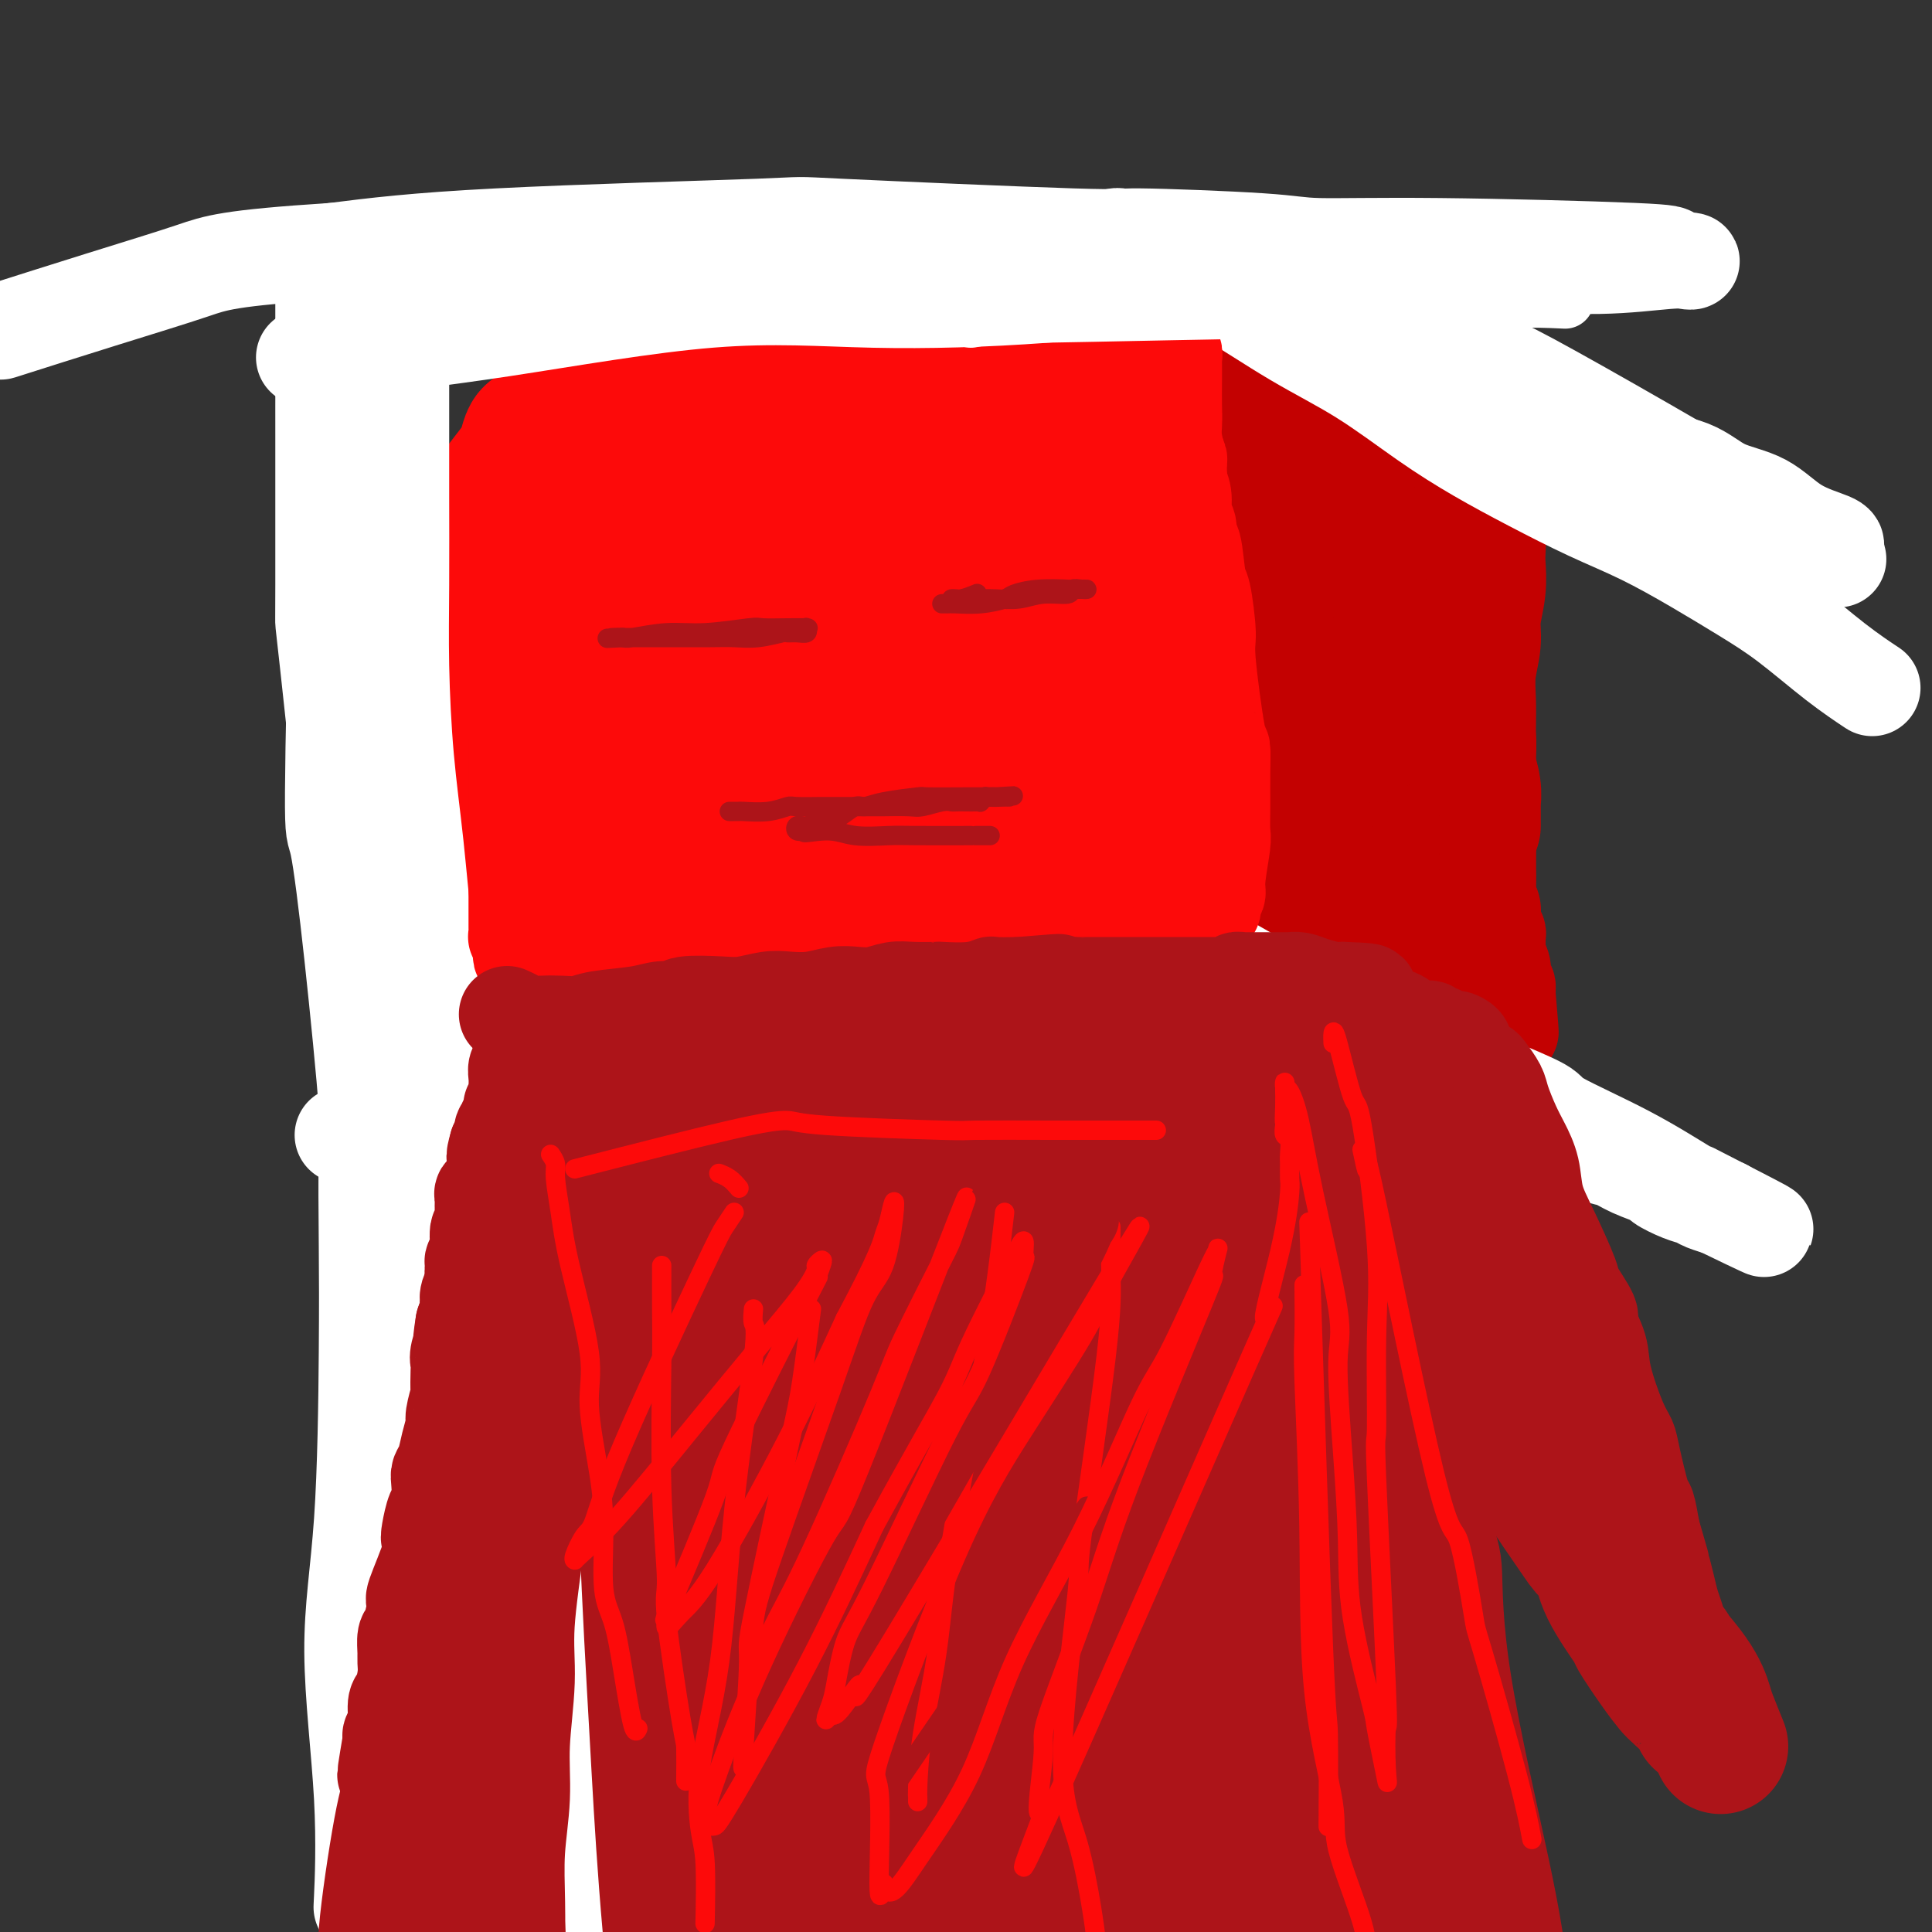 <svg viewBox='0 0 400 400' version='1.1' xmlns='http://www.w3.org/2000/svg' xmlns:xlink='http://www.w3.org/1999/xlink'><rect x="0" y="0" width="400" height="400" fill="#333333" stroke="none"/><g fill='none' stroke='#FD0A0A' stroke-width='28' stroke-linecap='round' stroke-linejoin='round'><path d='M109,110c-0.403,2.062 -0.805,4.123 -1,7c-0.195,2.877 -0.182,6.568 -1,13c-0.818,6.432 -2.468,15.605 -3,23c-0.532,7.395 0.053,13.013 0,17c-0.053,3.987 -0.745,6.342 -1,9c-0.255,2.658 -0.072,5.619 0,8c0.072,2.381 0.034,4.183 0,5c-0.034,0.817 -0.063,0.649 0,1c0.063,0.351 0.217,1.220 0,1c-0.217,-0.220 -0.804,-1.529 -1,-2c-0.196,-0.471 0.001,-0.105 0,-1c-0.001,-0.895 -0.199,-3.053 -1,-7c-0.801,-3.947 -2.205,-9.684 -3,-16c-0.795,-6.316 -0.981,-13.212 -1,-19c-0.019,-5.788 0.128,-10.469 0,-14c-0.128,-3.531 -0.531,-5.913 0,-10c0.531,-4.087 1.997,-9.878 3,-14c1.003,-4.122 1.545,-6.573 3,-9c1.455,-2.427 3.825,-4.829 5,-7c1.175,-2.171 1.155,-4.110 2,-5c0.845,-0.890 2.555,-0.729 4,-1c1.445,-0.271 2.626,-0.972 4,-2c1.374,-1.028 2.943,-2.383 5,-3c2.057,-0.617 4.603,-0.495 7,-1c2.397,-0.505 4.645,-1.636 7,-2c2.355,-0.364 4.816,0.039 8,0c3.184,-0.039 7.092,-0.519 11,-1'/><path d='M156,80c7.273,-0.574 8.956,-0.010 12,0c3.044,0.010 7.449,-0.533 11,-1c3.551,-0.467 6.248,-0.857 10,-1c3.752,-0.143 8.559,-0.039 12,0c3.441,0.039 5.515,0.014 8,0c2.485,-0.014 5.382,-0.015 8,0c2.618,0.015 4.958,0.047 7,0c2.042,-0.047 3.786,-0.171 6,0c2.214,0.171 4.897,0.637 7,1c2.103,0.363 3.627,0.621 5,1c1.373,0.379 2.595,0.878 4,1c1.405,0.122 2.992,-0.134 4,0c1.008,0.134 1.438,0.656 2,1c0.562,0.344 1.256,0.508 2,1c0.744,0.492 1.539,1.310 2,2c0.461,0.690 0.588,1.252 1,2c0.412,0.748 1.109,1.683 2,3c0.891,1.317 1.975,3.015 3,5c1.025,1.985 1.990,4.255 3,6c1.010,1.745 2.064,2.964 3,7c0.936,4.036 1.753,10.889 2,14c0.247,3.111 -0.078,2.481 0,4c0.078,1.519 0.557,5.187 1,9c0.443,3.813 0.851,7.773 1,10c0.149,2.227 0.040,2.723 0,5c-0.040,2.277 -0.011,6.335 0,9c0.011,2.665 0.003,3.938 0,6c-0.003,2.062 -0.001,4.914 0,7c0.001,2.086 0.000,3.408 0,5c-0.000,1.592 -0.000,3.455 0,5c0.000,1.545 0.000,2.773 0,4'/><path d='M272,186c0.602,12.553 0.106,4.935 0,3c-0.106,-1.935 0.177,1.811 0,3c-0.177,1.189 -0.815,-0.181 -1,0c-0.185,0.181 0.084,1.912 0,3c-0.084,1.088 -0.520,1.532 -1,2c-0.480,0.468 -1.003,0.958 -1,1c0.003,0.042 0.533,-0.365 0,0c-0.533,0.365 -2.127,1.503 -3,2c-0.873,0.497 -1.024,0.355 -2,1c-0.976,0.645 -2.776,2.078 -5,3c-2.224,0.922 -4.873,1.332 -9,2c-4.127,0.668 -9.733,1.594 -17,3c-7.267,1.406 -16.197,3.292 -22,4c-5.803,0.708 -8.481,0.239 -12,0c-3.519,-0.239 -7.878,-0.246 -11,-1c-3.122,-0.754 -5.005,-2.255 -8,-3c-2.995,-0.745 -7.100,-0.736 -9,-1c-1.900,-0.264 -1.594,-0.803 -3,-1c-1.406,-0.197 -4.522,-0.054 -7,0c-2.478,0.054 -4.317,0.018 -6,0c-1.683,-0.018 -3.211,-0.019 -5,0c-1.789,0.019 -3.838,0.058 -5,0c-1.162,-0.058 -1.435,-0.211 -2,0c-0.565,0.211 -1.421,0.788 -2,1c-0.579,0.212 -0.880,0.061 -1,0c-0.120,-0.061 -0.060,-0.030 0,0'/></g>
<g fill='none' stroke='#C30101' stroke-width='28' stroke-linecap='round' stroke-linejoin='round'><path d='M259,77c0.170,0.211 0.341,0.421 1,1c0.659,0.579 1.807,1.526 2,2c0.193,0.474 -0.569,0.475 0,1c0.569,0.525 2.469,1.575 3,2c0.531,0.425 -0.307,0.224 0,1c0.307,0.776 1.758,2.529 3,4c1.242,1.471 2.273,2.661 3,4c0.727,1.339 1.148,2.828 2,4c0.852,1.172 2.135,2.027 3,3c0.865,0.973 1.312,2.063 2,3c0.688,0.937 1.617,1.721 2,2c0.383,0.279 0.221,0.054 1,1c0.779,0.946 2.498,3.062 3,4c0.502,0.938 -0.212,0.697 0,1c0.212,0.303 1.351,1.149 2,2c0.649,0.851 0.808,1.706 1,2c0.192,0.294 0.419,0.026 1,1c0.581,0.974 1.518,3.191 2,4c0.482,0.809 0.510,0.210 1,1c0.490,0.790 1.441,2.970 2,4c0.559,1.030 0.727,0.908 1,1c0.273,0.092 0.650,0.396 1,1c0.350,0.604 0.671,1.509 1,2c0.329,0.491 0.665,0.569 1,1c0.335,0.431 0.667,1.216 1,2'/><path d='M298,131c6.067,8.307 1.733,2.073 0,0c-1.733,-2.073 -0.867,0.013 0,1c0.867,0.987 1.734,0.874 2,1c0.266,0.126 -0.068,0.489 0,1c0.068,0.511 0.540,1.169 1,2c0.460,0.831 0.908,1.833 1,2c0.092,0.167 -0.171,-0.503 0,0c0.171,0.503 0.778,2.179 1,3c0.222,0.821 0.060,0.786 0,1c-0.060,0.214 -0.017,0.675 0,1c0.017,0.325 0.008,0.513 0,1c-0.008,0.487 -0.016,1.275 0,2c0.016,0.725 0.057,1.389 0,2c-0.057,0.611 -0.212,1.169 0,2c0.212,0.831 0.793,1.933 1,3c0.207,1.067 0.041,2.097 0,3c-0.041,0.903 0.041,1.678 0,2c-0.041,0.322 -0.207,0.193 0,1c0.207,0.807 0.788,2.552 1,4c0.212,1.448 0.057,2.598 0,3c-0.057,0.402 -0.015,0.055 0,0c0.015,-0.055 0.004,0.181 0,1c-0.004,0.819 -0.001,2.220 0,3c0.001,0.780 0.000,0.937 0,1c-0.000,0.063 -0.000,0.031 0,0'/><path d='M254,80c0.365,-0.000 0.730,-0.000 1,0c0.270,0.000 0.445,0.000 1,0c0.555,-0.000 1.489,-0.001 2,0c0.511,0.001 0.601,0.003 1,0c0.399,-0.003 1.109,-0.011 3,0c1.891,0.011 4.962,0.040 6,0c1.038,-0.040 0.042,-0.150 1,0c0.958,0.150 3.868,0.561 6,1c2.132,0.439 3.486,0.905 4,1c0.514,0.095 0.190,-0.182 1,0c0.810,0.182 2.756,0.823 4,1c1.244,0.177 1.785,-0.111 2,0c0.215,0.111 0.103,0.621 1,1c0.897,0.379 2.804,0.626 4,1c1.196,0.374 1.682,0.875 2,1c0.318,0.125 0.467,-0.124 1,0c0.533,0.124 1.448,0.622 2,1c0.552,0.378 0.739,0.636 1,1c0.261,0.364 0.595,0.832 1,1c0.405,0.168 0.882,0.034 1,0c0.118,-0.034 -0.123,0.032 0,0c0.123,-0.032 0.610,-0.163 1,0c0.390,0.163 0.683,0.618 1,1c0.317,0.382 0.659,0.691 1,1'/><path d='M302,91c2.719,1.286 0.518,0.502 0,1c-0.518,0.498 0.649,2.279 1,3c0.351,0.721 -0.112,0.383 0,1c0.112,0.617 0.801,2.189 1,3c0.199,0.811 -0.090,0.862 0,2c0.090,1.138 0.561,3.362 1,5c0.439,1.638 0.846,2.689 1,4c0.154,1.311 0.056,2.884 0,4c-0.056,1.116 -0.071,1.777 0,3c0.071,1.223 0.229,3.008 0,5c-0.229,1.992 -0.846,4.191 -1,6c-0.154,1.809 0.155,3.228 0,5c-0.155,1.772 -0.774,3.898 -1,6c-0.226,2.102 -0.061,4.180 0,6c0.061,1.820 0.016,3.381 0,6c-0.016,2.619 -0.004,6.296 0,9c0.004,2.704 0.001,4.434 0,5c-0.001,0.566 -0.000,-0.034 0,2c0.000,2.034 0.000,6.701 0,10c-0.000,3.299 -0.000,5.228 0,6c0.000,0.772 0.000,0.386 0,0'/><path d='M252,78c0.034,0.358 0.068,0.716 0,1c-0.068,0.284 -0.239,0.493 0,1c0.239,0.507 0.889,1.312 1,2c0.111,0.688 -0.317,1.260 0,3c0.317,1.740 1.378,4.650 2,7c0.622,2.350 0.804,4.141 1,6c0.196,1.859 0.407,3.788 1,7c0.593,3.212 1.570,7.709 2,10c0.430,2.291 0.315,2.376 1,5c0.685,2.624 2.169,7.786 3,11c0.831,3.214 1.007,4.481 1,6c-0.007,1.519 -0.198,3.291 0,5c0.198,1.709 0.785,3.354 1,4c0.215,0.646 0.058,0.294 0,1c-0.058,0.706 -0.015,2.471 0,4c0.015,1.529 0.004,2.821 0,4c-0.004,1.179 -0.001,2.244 0,3c0.001,0.756 0.000,1.203 0,2c-0.000,0.797 -0.000,1.945 0,3c0.000,1.055 0.000,2.016 0,3c-0.000,0.984 -0.000,1.991 0,3c0.000,1.009 0.000,2.022 0,3c-0.000,0.978 -0.000,1.922 0,3c0.000,1.078 0.000,2.289 0,3c-0.000,0.711 -0.000,0.923 0,1c0.000,0.077 0.000,0.021 0,1c-0.000,0.979 -0.000,2.994 0,4c0.000,1.006 0.000,1.003 0,1'/><path d='M265,185c0.155,7.785 0.041,3.248 0,2c-0.041,-1.248 -0.011,0.793 0,2c0.011,1.207 0.002,1.581 0,2c-0.002,0.419 0.004,0.883 0,1c-0.004,0.117 -0.016,-0.112 0,0c0.016,0.112 0.062,0.565 0,1c-0.062,0.435 -0.231,0.852 0,1c0.231,0.148 0.861,0.027 1,0c0.139,-0.027 -0.213,0.042 0,0c0.213,-0.042 0.990,-0.194 2,0c1.010,0.194 2.252,0.733 3,1c0.748,0.267 1.003,0.260 2,1c0.997,0.740 2.736,2.226 6,4c3.264,1.774 8.051,3.834 10,5c1.949,1.166 1.058,1.436 2,2c0.942,0.564 3.715,1.421 5,2c1.285,0.579 1.081,0.880 1,1c-0.081,0.120 -0.041,0.060 0,0'/><path d='M284,120c0.030,0.800 0.060,1.600 0,2c-0.060,0.400 -0.209,0.398 0,2c0.209,1.602 0.778,4.806 1,8c0.222,3.194 0.099,6.377 0,8c-0.099,1.623 -0.174,1.684 0,5c0.174,3.316 0.595,9.885 1,13c0.405,3.115 0.792,2.775 1,4c0.208,1.225 0.238,4.017 1,9c0.762,4.983 2.257,12.159 3,16c0.743,3.841 0.735,4.347 1,5c0.265,0.653 0.804,1.453 1,2c0.196,0.547 0.050,0.839 0,1c-0.050,0.161 -0.002,0.189 0,0c0.002,-0.189 -0.041,-0.594 0,-1c0.041,-0.406 0.167,-0.813 0,-2c-0.167,-1.187 -0.627,-3.155 -1,-6c-0.373,-2.845 -0.660,-6.568 -1,-10c-0.340,-3.432 -0.732,-6.575 -1,-9c-0.268,-2.425 -0.410,-4.134 -1,-6c-0.590,-1.866 -1.626,-3.889 -2,-5c-0.374,-1.111 -0.086,-1.310 0,-3c0.086,-1.690 -0.029,-4.870 0,-7c0.029,-2.130 0.204,-3.209 0,-4c-0.204,-0.791 -0.787,-1.295 -1,-2c-0.213,-0.705 -0.057,-1.613 0,-2c0.057,-0.387 0.016,-0.253 0,0c-0.016,0.253 -0.008,0.627 0,1'/><path d='M286,139c-0.791,-7.493 0.732,1.773 1,5c0.268,3.227 -0.717,0.414 0,3c0.717,2.586 3.138,10.570 4,15c0.862,4.430 0.165,5.305 1,9c0.835,3.695 3.204,10.210 4,13c0.796,2.790 0.021,1.855 0,2c-0.021,0.145 0.712,1.370 1,2c0.288,0.630 0.130,0.664 0,1c-0.130,0.336 -0.231,0.972 0,1c0.231,0.028 0.796,-0.554 1,-2c0.204,-1.446 0.047,-3.757 0,-6c-0.047,-2.243 0.017,-4.420 0,-9c-0.017,-4.580 -0.113,-11.565 0,-15c0.113,-3.435 0.437,-3.320 0,-7c-0.437,-3.680 -1.634,-11.156 -2,-14c-0.366,-2.844 0.098,-1.057 0,-1c-0.098,0.057 -0.759,-1.615 -1,-2c-0.241,-0.385 -0.062,0.518 0,1c0.062,0.482 0.005,0.544 0,2c-0.005,1.456 0.040,4.307 0,6c-0.040,1.693 -0.165,2.227 0,4c0.165,1.773 0.621,4.785 1,8c0.379,3.215 0.680,6.633 1,10c0.320,3.367 0.660,6.684 1,10'/><path d='M298,175c0.401,7.405 -0.096,5.416 0,6c0.096,0.584 0.785,3.741 1,6c0.215,2.259 -0.043,3.621 0,4c0.043,0.379 0.389,-0.225 1,1c0.611,1.225 1.488,4.278 2,6c0.512,1.722 0.658,2.112 1,3c0.342,0.888 0.880,2.276 1,3c0.120,0.724 -0.177,0.786 0,1c0.177,0.214 0.828,0.579 1,1c0.172,0.421 -0.135,0.898 0,1c0.135,0.102 0.713,-0.173 1,0c0.287,0.173 0.283,0.792 0,1c-0.283,0.208 -0.845,0.003 -1,0c-0.155,-0.003 0.098,0.195 0,0c-0.098,-0.195 -0.546,-0.784 -1,-1c-0.454,-0.216 -0.914,-0.058 -1,0c-0.086,0.058 0.202,0.017 0,0c-0.202,-0.017 -0.896,-0.008 -1,0c-0.104,0.008 0.381,0.017 0,0c-0.381,-0.017 -1.628,-0.059 -2,0c-0.372,0.059 0.130,0.220 0,0c-0.130,-0.220 -0.891,-0.821 -1,-1c-0.109,-0.179 0.435,0.066 0,0c-0.435,-0.066 -1.848,-0.441 -3,-1c-1.152,-0.559 -2.043,-1.303 -3,-2c-0.957,-0.697 -1.978,-1.349 -3,-2'/><path d='M290,201c-3.077,-1.041 -3.269,-0.642 -4,-1c-0.731,-0.358 -2.003,-1.473 -3,-2c-0.997,-0.527 -1.721,-0.466 -3,-1c-1.279,-0.534 -3.112,-1.663 -4,-2c-0.888,-0.337 -0.830,0.119 -1,0c-0.170,-0.119 -0.567,-0.813 -1,-1c-0.433,-0.187 -0.901,0.133 -1,0c-0.099,-0.133 0.170,-0.720 0,-1c-0.170,-0.280 -0.779,-0.252 -1,0c-0.221,0.252 -0.055,0.728 0,0c0.055,-0.728 -0.001,-2.661 0,-4c0.001,-1.339 0.060,-2.083 0,-3c-0.060,-0.917 -0.239,-2.007 -1,-8c-0.761,-5.993 -2.104,-16.890 -3,-22c-0.896,-5.110 -1.346,-4.435 -2,-7c-0.654,-2.565 -1.514,-8.370 -2,-11c-0.486,-2.630 -0.600,-2.084 -2,-9c-1.400,-6.916 -4.088,-21.295 -5,-27c-0.912,-5.705 -0.048,-2.738 0,-2c0.048,0.738 -0.719,-0.754 -1,-2c-0.281,-1.246 -0.075,-2.247 0,-3c0.075,-0.753 0.020,-1.260 0,-2c-0.020,-0.740 -0.005,-1.714 0,-2c0.005,-0.286 0.001,0.115 0,0c-0.001,-0.115 -0.000,-0.747 0,-1c0.000,-0.253 0.000,-0.126 0,0'/></g>
<g fill='none' stroke='#C30101' stroke-width='20' stroke-linecap='round' stroke-linejoin='round'><path d='M303,101c-0.119,0.246 -0.238,0.491 0,1c0.238,0.509 0.835,1.281 1,3c0.165,1.719 -0.100,4.386 0,6c0.100,1.614 0.567,2.176 1,4c0.433,1.824 0.833,4.908 1,8c0.167,3.092 0.101,6.190 0,10c-0.101,3.810 -0.237,8.333 0,12c0.237,3.667 0.848,6.479 1,9c0.152,2.521 -0.155,4.751 0,6c0.155,1.249 0.774,1.517 1,3c0.226,1.483 0.061,4.182 0,6c-0.061,1.818 -0.017,2.756 0,4c0.017,1.244 0.009,2.793 0,4c-0.009,1.207 -0.017,2.070 0,3c0.017,0.930 0.061,1.927 0,3c-0.061,1.073 -0.227,2.223 0,3c0.227,0.777 0.846,1.181 1,2c0.154,0.819 -0.156,2.054 0,3c0.156,0.946 0.777,1.604 1,2c0.223,0.396 0.046,0.530 0,1c-0.046,0.470 0.039,1.278 0,2c-0.039,0.722 -0.203,1.359 0,2c0.203,0.641 0.773,1.285 1,2c0.227,0.715 0.112,1.501 0,2c-0.112,0.499 -0.223,0.711 0,1c0.223,0.289 0.778,0.654 1,1c0.222,0.346 0.111,0.673 0,1'/><path d='M312,205c1.392,16.336 0.373,5.176 0,1c-0.373,-4.176 -0.100,-1.367 0,0c0.100,1.367 0.027,1.291 0,1c-0.027,-0.291 -0.008,-0.797 0,-1c0.008,-0.203 0.004,-0.101 0,0'/></g>
<g fill='none' stroke='#FFFFFF' stroke-width='20' stroke-linecap='round' stroke-linejoin='round'><path d='M236,191c0.070,-0.065 0.139,-0.131 1,0c0.861,0.131 2.513,0.457 4,1c1.487,0.543 2.810,1.302 4,2c1.190,0.698 2.246,1.336 5,3c2.754,1.664 7.204,4.354 14,8c6.796,3.646 15.936,8.247 20,10c4.064,1.753 3.051,0.659 4,1c0.949,0.341 3.860,2.117 8,4c4.140,1.883 9.511,3.874 12,5c2.489,1.126 2.097,1.386 3,2c0.903,0.614 3.099,1.582 6,3c2.901,1.418 6.505,3.287 9,5c2.495,1.713 3.881,3.270 5,4c1.119,0.730 1.973,0.633 3,1c1.027,0.367 2.229,1.198 4,2c1.771,0.802 4.111,1.577 5,2c0.889,0.423 0.327,0.495 1,1c0.673,0.505 2.582,1.442 4,2c1.418,0.558 2.346,0.738 3,1c0.654,0.262 1.034,0.606 2,1c0.966,0.394 2.517,0.838 3,1c0.483,0.162 -0.101,0.044 0,0c0.101,-0.044 0.886,-0.012 1,0c0.114,0.012 -0.443,0.006 -1,0'/><path d='M356,250c18.584,9.029 5.045,2.101 -1,-1c-6.045,-3.101 -4.596,-2.376 -4,-2c0.596,0.376 0.338,0.402 -2,-1c-2.338,-1.402 -6.756,-4.232 -12,-7c-5.244,-2.768 -11.313,-5.475 -14,-7c-2.687,-1.525 -1.993,-1.869 -4,-3c-2.007,-1.131 -6.714,-3.050 -9,-4c-2.286,-0.950 -2.150,-0.930 -5,-2c-2.850,-1.070 -8.686,-3.228 -11,-4c-2.314,-0.772 -1.105,-0.156 -4,-1c-2.895,-0.844 -9.893,-3.146 -13,-4c-3.107,-0.854 -2.321,-0.260 -4,-1c-1.679,-0.740 -5.822,-2.815 -9,-4c-3.178,-1.185 -5.390,-1.479 -9,-3c-3.610,-1.521 -8.616,-4.270 -13,-6c-4.384,-1.730 -8.145,-2.442 -10,-3c-1.855,-0.558 -1.804,-0.962 -4,-2c-2.196,-1.038 -6.640,-2.711 -9,-3c-2.360,-0.289 -2.635,0.807 -8,-3c-5.365,-3.807 -15.818,-12.516 -20,-16c-4.182,-3.484 -2.091,-1.742 0,0'/><path d='M231,49c0.119,-0.070 0.239,-0.139 1,0c0.761,0.139 2.165,0.487 3,1c0.835,0.513 1.101,1.193 2,2c0.899,0.807 2.433,1.743 3,2c0.567,0.257 0.169,-0.165 2,1c1.831,1.165 5.893,3.916 8,5c2.107,1.084 2.261,0.501 5,2c2.739,1.499 8.065,5.081 13,8c4.935,2.919 9.481,5.175 14,8c4.519,2.825 9.012,6.217 13,9c3.988,2.783 7.473,4.956 11,7c3.527,2.044 7.098,3.960 11,6c3.902,2.040 8.136,4.205 12,6c3.864,1.795 7.360,3.220 11,5c3.640,1.780 7.425,3.914 11,6c3.575,2.086 6.941,4.125 10,6c3.059,1.875 5.810,3.585 9,6c3.190,2.415 6.821,5.535 10,8c3.179,2.465 5.908,4.276 7,5c1.092,0.724 0.546,0.362 0,0'/><path d='M283,60c0.212,0.193 0.424,0.385 2,1c1.576,0.615 4.515,1.651 10,5c5.485,3.349 13.514,9.011 15,10c1.486,0.989 -3.571,-2.693 7,3c10.571,5.693 36.772,20.763 47,27c10.228,6.237 4.485,3.641 5,4c0.515,0.359 7.290,3.674 10,5c2.710,1.326 1.355,0.663 0,0'/><path d='M239,60c0.608,-0.113 1.215,-0.226 2,0c0.785,0.226 1.746,0.791 3,1c1.254,0.209 2.800,0.063 4,0c1.200,-0.063 2.055,-0.043 3,0c0.945,0.043 1.979,0.109 5,1c3.021,0.891 8.028,2.608 10,3c1.972,0.392 0.910,-0.541 3,0c2.090,0.541 7.334,2.557 11,4c3.666,1.443 5.755,2.315 8,3c2.245,0.685 4.646,1.184 7,2c2.354,0.816 4.662,1.949 7,3c2.338,1.051 4.707,2.022 7,3c2.293,0.978 4.510,1.965 7,3c2.490,1.035 5.254,2.119 8,3c2.746,0.881 5.475,1.560 8,3c2.525,1.440 4.846,3.642 8,5c3.154,1.358 7.140,1.873 10,3c2.860,1.127 4.595,2.866 7,4c2.405,1.134 5.482,1.663 8,3c2.518,1.337 4.479,3.482 7,5c2.521,1.518 5.602,2.409 7,3c1.398,0.591 1.114,0.883 1,1c-0.114,0.117 -0.057,0.058 0,0'/><path d='M63,74c0.837,0.154 1.674,0.308 3,0c1.326,-0.308 3.140,-1.078 9,-2c5.860,-0.922 15.766,-1.995 29,-4c13.234,-2.005 29.795,-4.942 43,-6c13.205,-1.058 23.053,-0.239 34,0c10.947,0.239 22.991,-0.103 35,-1c12.009,-0.897 23.982,-2.349 35,-3c11.018,-0.651 21.079,-0.500 31,-1c9.921,-0.500 19.701,-1.650 28,-2c8.299,-0.350 15.115,0.099 21,0c5.885,-0.099 10.838,-0.747 14,-1c3.162,-0.253 4.531,-0.110 5,0c0.469,0.110 0.036,0.188 -1,0c-1.036,-0.188 -2.675,-0.641 -3,-1c-0.325,-0.359 0.665,-0.622 -8,-1c-8.665,-0.378 -26.984,-0.870 -40,-1c-13.016,-0.130 -20.728,0.102 -25,0c-4.272,-0.102 -5.103,-0.536 -12,-1c-6.897,-0.464 -19.861,-0.956 -25,-1c-5.139,-0.044 -2.451,0.361 -14,0c-11.549,-0.361 -37.333,-1.489 -48,-2c-10.667,-0.511 -6.218,-0.407 -17,0c-10.782,0.407 -36.795,1.116 -54,2c-17.205,0.884 -25.603,1.942 -34,3'/><path d='M69,52c-21.963,1.411 -24.372,2.440 -29,4c-4.628,1.560 -11.477,3.651 -19,6c-7.523,2.349 -15.721,4.957 -19,6c-3.279,1.043 -1.640,0.522 0,0'/><path d='M67,61c-0.000,0.568 -0.000,1.137 0,2c0.000,0.863 0.000,2.022 0,4c-0.000,1.978 -0.000,4.777 0,8c0.000,3.223 0.001,6.870 0,8c-0.001,1.130 -0.003,-0.257 0,7c0.003,7.257 0.012,23.157 0,31c-0.012,7.843 -0.043,7.630 0,8c0.043,0.370 0.161,1.322 1,9c0.839,7.678 2.398,22.081 3,28c0.602,5.919 0.245,3.352 1,9c0.755,5.648 2.621,19.510 4,29c1.379,9.490 2.272,14.608 3,18c0.728,3.392 1.293,5.058 2,8c0.707,2.942 1.556,7.161 3,14c1.444,6.839 3.483,16.299 5,22c1.517,5.701 2.512,7.644 3,9c0.488,1.356 0.471,2.125 1,6c0.529,3.875 1.606,10.856 2,14c0.394,3.144 0.106,2.450 0,2c-0.106,-0.450 -0.028,-0.657 0,-1c0.028,-0.343 0.008,-0.823 0,-1c-0.008,-0.177 -0.002,-0.051 0,0c0.002,0.051 0.001,0.025 0,0'/><path d='M77,63c-0.432,0.060 -0.865,0.119 -1,1c-0.135,0.881 0.026,2.583 0,4c-0.026,1.417 -0.240,2.550 -1,7c-0.760,4.450 -2.066,12.216 -3,19c-0.934,6.784 -1.497,12.586 -2,26c-0.503,13.414 -0.948,34.442 -1,44c-0.052,9.558 0.287,7.648 1,11c0.713,3.352 1.799,11.966 3,23c1.201,11.034 2.517,24.489 3,31c0.483,6.511 0.134,6.079 0,10c-0.134,3.921 -0.053,12.196 0,19c0.053,6.804 0.077,12.138 0,22c-0.077,9.862 -0.255,24.253 -1,35c-0.745,10.747 -2.055,17.850 -2,27c0.055,9.150 1.476,20.348 2,30c0.524,9.652 0.150,17.758 0,21c-0.150,3.242 -0.075,1.621 0,0'/><path d='M83,54c0.001,13.113 0.002,26.225 0,34c-0.002,7.775 -0.009,10.212 0,15c0.009,4.788 0.032,11.928 0,18c-0.032,6.072 -0.119,11.078 0,17c0.119,5.922 0.444,12.761 1,19c0.556,6.239 1.342,11.877 2,18c0.658,6.123 1.186,12.730 2,19c0.814,6.270 1.912,12.201 3,19c1.088,6.799 2.166,14.464 3,20c0.834,5.536 1.425,8.943 2,14c0.575,5.057 1.133,11.765 2,17c0.867,5.235 2.042,8.996 3,14c0.958,5.004 1.699,11.250 3,16c1.301,4.750 3.163,8.004 5,13c1.837,4.996 3.648,11.733 5,18c1.352,6.267 2.243,12.063 4,18c1.757,5.937 4.378,12.014 5,19c0.622,6.986 -0.756,14.881 -1,22c-0.244,7.119 0.644,13.463 1,16c0.356,2.537 0.178,1.269 0,0'/><path d='M71,235c1.075,-0.034 2.150,-0.068 3,0c0.850,0.068 1.474,0.239 3,0c1.526,-0.239 3.953,-0.886 7,-1c3.047,-0.114 6.714,0.305 11,0c4.286,-0.305 9.190,-1.336 14,-2c4.810,-0.664 9.525,-0.963 14,-1c4.475,-0.037 8.709,0.187 13,0c4.291,-0.187 8.638,-0.785 13,-1c4.362,-0.215 8.738,-0.046 14,0c5.262,0.046 11.411,-0.029 16,0c4.589,0.029 7.619,0.162 12,0c4.381,-0.162 10.112,-0.620 15,-1c4.888,-0.380 8.934,-0.683 13,-1c4.066,-0.317 8.152,-0.649 13,-1c4.848,-0.351 10.459,-0.721 13,-1c2.541,-0.279 2.013,-0.468 5,-1c2.987,-0.532 9.491,-1.409 13,-2c3.509,-0.591 4.024,-0.897 4,-1c-0.024,-0.103 -0.586,-0.001 -1,0c-0.414,0.001 -0.679,-0.097 -1,0c-0.321,0.097 -0.699,0.391 -3,0c-2.301,-0.391 -6.524,-1.466 -10,-2c-3.476,-0.534 -6.205,-0.529 -18,-1c-11.795,-0.471 -32.656,-1.420 -45,-2c-12.344,-0.580 -16.172,-0.790 -20,-1'/><path d='M169,216c-18.432,-0.868 -15.511,-0.036 -17,0c-1.489,0.036 -7.388,-0.722 -12,-1c-4.612,-0.278 -7.938,-0.075 -10,0c-2.062,0.075 -2.860,0.021 -3,0c-0.140,-0.021 0.377,-0.009 1,0c0.623,0.009 1.354,0.017 2,0c0.646,-0.017 1.209,-0.058 3,0c1.791,0.058 4.809,0.215 10,0c5.191,-0.215 12.555,-0.804 24,-1c11.445,-0.196 26.972,0.000 36,0c9.028,-0.000 11.559,-0.196 14,0c2.441,0.196 4.793,0.786 6,1c1.207,0.214 1.267,0.053 1,0c-0.267,-0.053 -0.863,0.001 -1,0c-0.137,-0.001 0.185,-0.056 0,0c-0.185,0.056 -0.876,0.222 -2,0c-1.124,-0.222 -2.682,-0.834 -5,-1c-2.318,-0.166 -5.398,0.113 -11,0c-5.602,-0.113 -13.726,-0.619 -24,-2c-10.274,-1.381 -22.698,-3.638 -29,-5c-6.302,-1.362 -6.483,-1.829 -7,-2c-0.517,-0.171 -1.370,-0.046 -2,0c-0.630,0.046 -1.037,0.013 -1,0c0.037,-0.013 0.519,-0.007 1,0'/><path d='M143,205c-12.242,-1.547 -2.845,-0.414 1,0c3.845,0.414 2.140,0.110 3,0c0.860,-0.110 4.285,-0.027 6,0c1.715,0.027 1.719,-0.003 4,0c2.281,0.003 6.839,0.039 12,0c5.161,-0.039 10.925,-0.154 16,0c5.075,0.154 9.461,0.576 14,1c4.539,0.424 9.230,0.849 11,1c1.770,0.151 0.619,0.026 1,0c0.381,-0.026 2.295,0.046 3,0c0.705,-0.046 0.202,-0.208 0,0c-0.202,0.208 -0.104,0.788 0,1c0.104,0.212 0.214,0.057 0,0c-0.214,-0.057 -0.753,-0.015 -1,0c-0.247,0.015 -0.201,0.004 -1,0c-0.799,-0.004 -2.443,-0.002 -2,0c0.443,0.002 2.973,0.004 -5,0c-7.973,-0.004 -26.450,-0.015 -35,0c-8.550,0.015 -7.174,0.057 -8,0c-0.826,-0.057 -3.854,-0.211 -6,0c-2.146,0.211 -3.409,0.789 -4,1c-0.591,0.211 -0.511,0.057 -1,0c-0.489,-0.057 -1.548,-0.015 -2,0c-0.452,0.015 -0.296,0.004 0,0c0.296,-0.004 0.734,-0.001 1,0c0.266,0.001 0.362,0.000 1,0c0.638,-0.000 1.819,-0.000 3,0'/><path d='M154,209c3.024,0.000 8.083,0.000 11,0c2.917,-0.000 3.690,0.000 4,0c0.310,0.000 0.155,0.000 0,0'/></g>
<g fill='none' stroke='#FD0A0A' stroke-width='20' stroke-linecap='round' stroke-linejoin='round'><path d='M110,96c0.006,0.190 0.012,0.379 0,1c-0.012,0.621 -0.041,1.672 0,3c0.041,1.328 0.151,2.931 0,5c-0.151,2.069 -0.562,4.602 -1,7c-0.438,2.398 -0.902,4.661 -1,7c-0.098,2.339 0.170,4.752 0,6c-0.170,1.248 -0.778,1.329 -1,4c-0.222,2.671 -0.060,7.931 0,11c0.060,3.069 0.016,3.948 0,6c-0.016,2.052 -0.004,5.276 0,7c0.004,1.724 0.001,1.949 0,3c-0.001,1.051 -0.000,2.930 0,5c0.000,2.070 0.000,4.332 0,6c-0.000,1.668 -0.000,2.742 0,5c0.000,2.258 -0.000,5.700 0,7c0.000,1.300 0.000,0.458 0,1c-0.000,0.542 -0.001,2.469 0,4c0.001,1.531 0.004,2.666 0,4c-0.004,1.334 -0.015,2.868 0,4c0.015,1.132 0.056,1.863 0,2c-0.056,0.137 -0.207,-0.318 0,0c0.207,0.318 0.774,1.409 1,2c0.226,0.591 0.112,0.680 0,1c-0.112,0.320 -0.221,0.870 0,1c0.221,0.130 0.770,-0.161 1,0c0.230,0.161 0.139,0.774 0,1c-0.139,0.226 -0.325,0.065 0,0c0.325,-0.065 1.163,-0.032 2,0'/><path d='M111,199c0.757,1.083 0.648,0.290 1,0c0.352,-0.290 1.165,-0.078 2,0c0.835,0.078 1.691,0.021 3,0c1.309,-0.021 3.071,-0.006 4,0c0.929,0.006 1.025,0.001 2,0c0.975,-0.001 2.827,-0.000 5,0c2.173,0.000 4.666,-0.000 7,0c2.334,0.000 4.510,0.001 5,0c0.490,-0.001 -0.707,-0.003 1,0c1.707,0.003 6.318,0.011 8,0c1.682,-0.011 0.434,-0.041 2,0c1.566,0.041 5.946,0.152 9,0c3.054,-0.152 4.784,-0.567 7,-1c2.216,-0.433 4.920,-0.886 7,-1c2.080,-0.114 3.537,0.109 5,0c1.463,-0.109 2.930,-0.550 5,-1c2.070,-0.450 4.741,-0.909 7,-1c2.259,-0.091 4.106,0.186 5,0c0.894,-0.186 0.837,-0.835 2,-1c1.163,-0.165 3.548,0.153 7,0c3.452,-0.153 7.971,-0.777 10,-1c2.029,-0.223 1.568,-0.045 2,0c0.432,0.045 1.757,-0.045 3,0c1.243,0.045 2.403,0.223 3,0c0.597,-0.223 0.630,-0.847 2,-1c1.370,-0.153 4.077,0.166 5,0c0.923,-0.166 0.062,-0.818 1,-1c0.938,-0.182 3.676,0.105 5,0c1.324,-0.105 1.236,-0.601 2,-1c0.764,-0.399 2.382,-0.699 4,-1'/><path d='M242,189c13.427,-1.543 5.994,-0.399 4,0c-1.994,0.399 1.452,0.054 3,0c1.548,-0.054 1.200,0.183 1,0c-0.200,-0.183 -0.250,-0.785 0,-1c0.250,-0.215 0.799,-0.043 1,0c0.201,0.043 0.053,-0.044 0,0c-0.053,0.044 -0.010,0.220 0,0c0.010,-0.220 -0.012,-0.834 0,-1c0.012,-0.166 0.060,0.117 0,0c-0.060,-0.117 -0.226,-0.634 0,-1c0.226,-0.366 0.845,-0.580 1,-1c0.155,-0.420 -0.155,-1.044 0,-3c0.155,-1.956 0.774,-5.244 1,-7c0.226,-1.756 0.059,-1.981 0,-3c-0.059,-1.019 -0.009,-2.833 0,-5c0.009,-2.167 -0.021,-4.685 0,-7c0.021,-2.315 0.094,-4.425 0,-5c-0.094,-0.575 -0.354,0.385 -1,-3c-0.646,-3.385 -1.678,-11.115 -2,-15c-0.322,-3.885 0.067,-3.924 0,-6c-0.067,-2.076 -0.591,-6.188 -1,-8c-0.409,-1.812 -0.702,-1.323 -1,-3c-0.298,-1.677 -0.601,-5.520 -1,-7c-0.399,-1.480 -0.894,-0.598 -1,-1c-0.106,-0.402 0.178,-2.087 0,-3c-0.178,-0.913 -0.817,-1.053 -1,-2c-0.183,-0.947 0.091,-2.699 0,-4c-0.091,-1.301 -0.545,-2.150 -1,-3'/><path d='M244,100c-1.332,-12.262 -0.161,-5.416 0,-3c0.161,2.416 -0.689,0.402 -1,-2c-0.311,-2.402 -0.084,-5.193 0,-7c0.084,-1.807 0.023,-2.631 0,-4c-0.023,-1.369 -0.010,-3.282 0,-5c0.010,-1.718 0.017,-3.241 0,-4c-0.017,-0.759 -0.057,-0.754 0,-1c0.057,-0.246 0.211,-0.743 0,-1c-0.211,-0.257 -0.789,-0.275 -1,0c-0.211,0.275 -0.057,0.843 0,1c0.057,0.157 0.016,-0.099 0,0c-0.016,0.099 -0.008,0.551 0,1c0.008,0.449 0.016,0.893 0,1c-0.016,0.107 -0.057,-0.125 0,0c0.057,0.125 0.211,0.607 0,1c-0.211,0.393 -0.789,0.697 -1,1c-0.211,0.303 -0.056,0.606 0,1c0.056,0.394 0.014,0.879 0,1c-0.014,0.121 -0.000,-0.120 0,0c0.000,0.120 -0.014,0.603 0,1c0.014,0.397 0.055,0.707 0,1c-0.055,0.293 -0.207,0.569 0,1c0.207,0.431 0.774,1.019 1,2c0.226,0.981 0.112,2.356 0,3c-0.112,0.644 -0.223,0.558 0,1c0.223,0.442 0.778,1.412 1,2c0.222,0.588 0.111,0.794 0,1'/><path d='M243,92c0.226,3.279 0.792,2.977 1,3c0.208,0.023 0.060,0.371 0,1c-0.060,0.629 -0.030,1.540 0,2c0.030,0.460 0.061,0.470 0,1c-0.061,0.530 -0.212,1.578 0,3c0.212,1.422 0.789,3.216 1,5c0.211,1.784 0.057,3.557 0,5c-0.057,1.443 -0.016,2.555 0,3c0.016,0.445 0.008,0.222 0,0'/></g>
<g fill='none' stroke='#FFFFFF' stroke-width='12' stroke-linecap='round' stroke-linejoin='round'><path d='M190,53c0.904,0.000 1.809,0.000 4,0c2.191,0.000 5.669,0.000 11,0c5.331,0.000 12.515,0.000 22,0c9.485,0.000 21.271,0.000 26,0c4.729,-0.000 2.403,0.000 9,0c6.597,-0.000 22.119,0.000 29,0c6.881,0.000 5.123,0.000 8,0c2.877,0.000 10.390,0.000 15,0c4.610,0.000 6.317,0.000 7,0c0.683,0.000 0.341,0.000 0,0'/><path d='M201,66c2.305,-0.458 4.609,-0.916 4,-1c-0.609,-0.084 -4.133,0.207 9,0c13.133,-0.207 42.923,-0.910 55,-1c12.077,-0.090 6.443,0.435 7,0c0.557,-0.435 7.307,-1.829 13,-2c5.693,-0.171 10.330,0.882 14,1c3.670,0.118 6.373,-0.699 10,-1c3.627,-0.301 8.179,-0.086 10,0c1.821,0.086 0.910,0.043 0,0'/></g>
<g fill='none' stroke='#FD0A0A' stroke-width='20' stroke-linecap='round' stroke-linejoin='round'><path d='M121,95c-0.332,1.199 -0.663,2.399 -1,5c-0.337,2.601 -0.678,6.604 -1,9c-0.322,2.396 -0.624,3.186 -1,6c-0.376,2.814 -0.824,7.651 -1,14c-0.176,6.349 -0.078,14.211 0,19c0.078,4.789 0.136,6.505 1,10c0.864,3.495 2.533,8.769 3,11c0.467,2.231 -0.267,1.418 0,3c0.267,1.582 1.536,5.560 2,7c0.464,1.440 0.124,0.342 0,0c-0.124,-0.342 -0.033,0.073 0,1c0.033,0.927 0.009,2.365 0,0c-0.009,-2.365 -0.003,-8.535 0,-11c0.003,-2.465 0.002,-1.227 0,-5c-0.002,-3.773 -0.004,-12.557 0,-18c0.004,-5.443 0.015,-7.543 0,-9c-0.015,-1.457 -0.055,-2.270 0,-4c0.055,-1.730 0.205,-4.376 1,-8c0.795,-3.624 2.234,-8.227 3,-11c0.766,-2.773 0.857,-3.716 1,-5c0.143,-1.284 0.336,-2.908 1,-4c0.664,-1.092 1.800,-1.652 2,-2c0.200,-0.348 -0.534,-0.485 0,-1c0.534,-0.515 2.336,-1.408 3,-2c0.664,-0.592 0.190,-0.883 0,-1c-0.190,-0.117 -0.095,-0.058 0,0'/><path d='M134,99c0.781,-0.796 0.232,0.213 0,1c-0.232,0.787 -0.149,1.353 0,2c0.149,0.647 0.363,1.374 0,2c-0.363,0.626 -1.302,1.149 -2,3c-0.698,1.851 -1.155,5.029 -2,9c-0.845,3.971 -2.079,8.733 -3,13c-0.921,4.267 -1.529,8.037 -2,12c-0.471,3.963 -0.806,8.119 -1,11c-0.194,2.881 -0.248,4.486 0,7c0.248,2.514 0.798,5.936 1,8c0.202,2.064 0.055,2.769 0,3c-0.055,0.231 -0.019,-0.011 0,0c0.019,0.011 0.020,0.275 0,0c-0.020,-0.275 -0.062,-1.090 0,-2c0.062,-0.910 0.226,-1.916 0,-3c-0.226,-1.084 -0.844,-2.247 -1,-3c-0.156,-0.753 0.150,-1.096 0,-7c-0.150,-5.904 -0.757,-17.368 -1,-22c-0.243,-4.632 -0.122,-2.432 0,-3c0.122,-0.568 0.246,-3.906 1,-7c0.754,-3.094 2.138,-5.945 4,-8c1.862,-2.055 4.203,-3.313 6,-5c1.797,-1.687 3.049,-3.803 7,-6c3.951,-2.197 10.602,-4.476 12,-6c1.398,-1.524 -2.458,-2.293 6,-2c8.458,0.293 29.229,1.646 50,3'/><path d='M209,99c9.376,0.464 7.817,0.124 8,0c0.183,-0.124 2.107,-0.033 3,0c0.893,0.033 0.756,0.008 1,0c0.244,-0.008 0.869,-0.000 1,0c0.131,0.000 -0.232,-0.008 0,0c0.232,0.008 1.058,0.031 1,0c-0.058,-0.031 -1.001,-0.115 -1,0c0.001,0.115 0.945,0.430 0,1c-0.945,0.570 -3.780,1.396 -7,2c-3.220,0.604 -6.824,0.985 -14,2c-7.176,1.015 -17.923,2.664 -25,4c-7.077,1.336 -10.483,2.359 -15,3c-4.517,0.641 -10.145,0.900 -14,1c-3.855,0.100 -5.935,0.041 -7,0c-1.065,-0.041 -1.113,-0.062 -2,0c-0.887,0.062 -2.611,0.209 -2,0c0.611,-0.209 3.557,-0.773 5,-1c1.443,-0.227 1.384,-0.116 2,0c0.616,0.116 1.907,0.238 9,-1c7.093,-1.238 19.989,-3.834 27,-5c7.011,-1.166 8.137,-0.900 11,-1c2.863,-0.100 7.463,-0.565 11,-1c3.537,-0.435 6.011,-0.838 10,-1c3.989,-0.162 9.495,-0.081 15,0'/><path d='M226,102c14.784,-1.607 6.745,-0.624 4,0c-2.745,0.624 -0.197,0.891 1,1c1.197,0.109 1.042,0.061 1,0c-0.042,-0.061 0.030,-0.135 0,0c-0.030,0.135 -0.163,0.481 0,1c0.163,0.519 0.622,1.213 1,2c0.378,0.787 0.675,1.666 1,3c0.325,1.334 0.679,3.122 1,5c0.321,1.878 0.607,3.847 1,6c0.393,2.153 0.891,4.491 1,7c0.109,2.509 -0.171,5.188 0,9c0.171,3.812 0.792,8.757 1,11c0.208,2.243 0.003,1.783 0,4c-0.003,2.217 0.195,7.109 0,10c-0.195,2.891 -0.785,3.781 -1,4c-0.215,0.219 -0.057,-0.233 0,1c0.057,1.233 0.011,4.152 0,5c-0.011,0.848 0.013,-0.373 0,0c-0.013,0.373 -0.065,2.342 0,3c0.065,0.658 0.245,0.007 0,0c-0.245,-0.007 -0.916,0.632 -1,1c-0.084,0.368 0.420,0.465 0,1c-0.420,0.535 -1.763,1.507 -3,2c-1.237,0.493 -2.369,0.507 -4,1c-1.631,0.493 -3.763,1.463 -6,2c-2.237,0.537 -4.579,0.639 -8,1c-3.421,0.361 -7.921,0.982 -10,1c-2.079,0.018 -1.737,-0.566 -6,-1c-4.263,-0.434 -13.132,-0.717 -22,-1'/><path d='M177,181c-6.510,-0.098 -3.784,0.156 -5,0c-1.216,-0.156 -6.375,-0.721 -9,-1c-2.625,-0.279 -2.716,-0.271 -4,0c-1.284,0.271 -3.760,0.805 -5,1c-1.240,0.195 -1.245,0.052 -2,0c-0.755,-0.052 -2.261,-0.014 -3,0c-0.739,0.014 -0.710,0.004 -1,0c-0.290,-0.004 -0.899,-0.001 -1,0c-0.101,0.001 0.307,0.001 0,0c-0.307,-0.001 -1.329,-0.005 -2,0c-0.671,0.005 -0.991,0.017 -1,0c-0.009,-0.017 0.291,-0.064 0,0c-0.291,0.064 -1.174,0.238 -2,0c-0.826,-0.238 -1.595,-0.887 -2,-1c-0.405,-0.113 -0.447,0.312 -1,0c-0.553,-0.312 -1.616,-1.361 -2,-2c-0.384,-0.639 -0.089,-0.870 0,-1c0.089,-0.130 -0.028,-0.161 0,-2c0.028,-1.839 0.203,-5.488 0,-7c-0.203,-1.512 -0.782,-0.888 -1,-3c-0.218,-2.112 -0.074,-6.959 0,-11c0.074,-4.041 0.077,-7.274 0,-9c-0.077,-1.726 -0.233,-1.944 0,-4c0.233,-2.056 0.855,-5.951 1,-9c0.145,-3.049 -0.187,-5.251 0,-7c0.187,-1.749 0.893,-3.043 1,-4c0.107,-0.957 -0.384,-1.576 0,-2c0.384,-0.424 1.642,-0.653 2,-1c0.358,-0.347 -0.183,-0.814 0,-1c0.183,-0.186 1.092,-0.093 2,0'/><path d='M142,117c1.777,-1.205 3.720,-0.219 5,0c1.280,0.219 1.899,-0.331 4,-1c2.101,-0.669 5.686,-1.458 14,-2c8.314,-0.542 21.358,-0.839 27,-1c5.642,-0.161 3.883,-0.188 7,0c3.117,0.188 11.111,0.590 16,1c4.889,0.410 6.674,0.827 8,1c1.326,0.173 2.194,0.102 3,0c0.806,-0.102 1.548,-0.234 2,0c0.452,0.234 0.612,0.835 0,1c-0.612,0.165 -1.995,-0.107 -3,0c-1.005,0.107 -1.630,0.594 -7,2c-5.370,1.406 -15.485,3.732 -21,5c-5.515,1.268 -6.431,1.477 -14,3c-7.569,1.523 -21.791,4.358 -32,7c-10.209,2.642 -16.406,5.090 -19,6c-2.594,0.910 -1.584,0.283 -1,0c0.584,-0.283 0.742,-0.223 1,0c0.258,0.223 0.615,0.608 1,1c0.385,0.392 0.798,0.793 1,1c0.202,0.207 0.194,0.222 1,1c0.806,0.778 2.428,2.320 3,3c0.572,0.680 0.095,0.497 3,1c2.905,0.503 9.193,1.690 13,2c3.807,0.310 5.134,-0.257 10,-1c4.866,-0.743 13.272,-1.662 20,-3c6.728,-1.338 11.780,-3.097 17,-5c5.220,-1.903 10.610,-3.952 16,-6'/><path d='M217,133c5.999,-1.944 4.496,-1.305 4,-1c-0.496,0.305 0.014,0.274 0,0c-0.014,-0.274 -0.551,-0.792 -1,-1c-0.449,-0.208 -0.811,-0.108 -2,0c-1.189,0.108 -3.206,0.222 -3,0c0.206,-0.222 2.636,-0.781 -7,1c-9.636,1.781 -31.336,5.903 -41,8c-9.664,2.097 -7.290,2.170 -10,3c-2.710,0.830 -10.503,2.418 -15,4c-4.497,1.582 -5.699,3.159 -7,5c-1.301,1.841 -2.703,3.945 -3,5c-0.297,1.055 0.511,1.060 1,1c0.489,-0.060 0.659,-0.186 1,0c0.341,0.186 0.852,0.685 1,1c0.148,0.315 -0.067,0.447 1,1c1.067,0.553 3.415,1.526 4,2c0.585,0.474 -0.592,0.448 3,1c3.592,0.552 11.955,1.681 17,2c5.045,0.319 6.772,-0.171 12,-1c5.228,-0.829 13.958,-1.995 20,-3c6.042,-1.005 9.396,-1.848 13,-3c3.604,-1.152 7.459,-2.613 10,-4c2.541,-1.387 3.769,-2.700 5,-4c1.231,-1.300 2.465,-2.586 3,-3c0.535,-0.414 0.370,0.044 0,0c-0.370,-0.044 -0.946,-0.589 -1,-1c-0.054,-0.411 0.413,-0.689 0,-1c-0.413,-0.311 -1.707,-0.656 -3,-1'/><path d='M219,144c-0.967,-0.408 -1.384,0.073 -3,0c-1.616,-0.073 -4.431,-0.698 -7,-1c-2.569,-0.302 -4.892,-0.279 -12,0c-7.108,0.279 -19.001,0.815 -26,2c-6.999,1.185 -9.106,3.018 -11,4c-1.894,0.982 -3.576,1.112 -5,2c-1.424,0.888 -2.589,2.533 -3,3c-0.411,0.467 -0.068,-0.244 0,0c0.068,0.244 -0.140,1.442 0,2c0.140,0.558 0.626,0.476 0,2c-0.626,1.524 -2.365,4.653 -3,6c-0.635,1.347 -0.167,0.912 0,1c0.167,0.088 0.033,0.698 0,1c-0.033,0.302 0.036,0.297 0,1c-0.036,0.703 -0.178,2.113 0,3c0.178,0.887 0.677,1.251 3,2c2.323,0.749 6.470,1.883 9,3c2.530,1.117 3.444,2.217 15,0c11.556,-2.217 33.752,-7.750 43,-10c9.248,-2.250 5.546,-1.216 5,-1c-0.546,0.216 2.065,-0.387 4,-1c1.935,-0.613 3.195,-1.236 4,-2c0.805,-0.764 1.154,-1.669 1,-2c-0.154,-0.331 -0.811,-0.089 -1,0c-0.189,0.089 0.089,0.025 0,0c-0.089,-0.025 -0.544,-0.013 -1,0'/><path d='M231,159c0.275,-0.862 -0.538,-1.016 -3,-1c-2.462,0.016 -6.572,0.201 -8,0c-1.428,-0.201 -0.172,-0.788 -4,-1c-3.828,-0.212 -12.739,-0.050 -18,0c-5.261,0.050 -6.873,-0.014 -9,0c-2.127,0.014 -4.771,0.104 -6,0c-1.229,-0.104 -1.044,-0.404 -3,0c-1.956,0.404 -6.055,1.512 -8,2c-1.945,0.488 -1.737,0.357 -2,1c-0.263,0.643 -0.995,2.058 -2,3c-1.005,0.942 -2.281,1.409 -3,2c-0.719,0.591 -0.881,1.307 -1,2c-0.119,0.693 -0.194,1.365 0,2c0.194,0.635 0.659,1.235 1,2c0.341,0.765 0.559,1.697 2,2c1.441,0.303 4.105,-0.023 5,0c0.895,0.023 0.019,0.395 5,0c4.981,-0.395 15.818,-1.556 23,-3c7.182,-1.444 10.710,-3.172 14,-5c3.290,-1.828 6.342,-3.757 9,-6c2.658,-2.243 4.923,-4.801 6,-6c1.077,-1.199 0.968,-1.040 2,-3c1.032,-1.960 3.205,-6.041 4,-8c0.795,-1.959 0.212,-1.797 0,-2c-0.212,-0.203 -0.052,-0.772 0,-1c0.052,-0.228 -0.003,-0.114 0,0c0.003,0.114 0.064,0.227 0,0c-0.064,-0.227 -0.254,-0.793 -1,-1c-0.746,-0.207 -2.047,-0.056 -3,0c-0.953,0.056 -1.558,0.016 -3,0c-1.442,-0.016 -3.721,-0.008 -6,0'/><path d='M222,138c-5.389,0.393 -12.361,1.874 -19,4c-6.639,2.126 -12.944,4.895 -17,7c-4.056,2.105 -5.862,3.544 -9,5c-3.138,1.456 -7.609,2.928 -11,4c-3.391,1.072 -5.701,1.744 -7,3c-1.299,1.256 -1.586,3.095 -3,4c-1.414,0.905 -3.953,0.875 -5,1c-1.047,0.125 -0.601,0.406 -1,1c-0.399,0.594 -1.644,1.500 -2,2c-0.356,0.500 0.178,0.593 -2,3c-2.178,2.407 -7.067,7.127 -9,9c-1.933,1.873 -0.910,0.898 -1,1c-0.090,0.102 -1.293,1.280 -2,2c-0.707,0.720 -0.919,0.982 -1,1c-0.081,0.018 -0.033,-0.206 0,0c0.033,0.206 0.050,0.844 0,1c-0.050,0.156 -0.168,-0.168 0,0c0.168,0.168 0.622,0.829 1,1c0.378,0.171 0.680,-0.147 1,0c0.320,0.147 0.659,0.758 2,1c1.341,0.242 3.683,0.115 5,0c1.317,-0.115 1.609,-0.217 3,0c1.391,0.217 3.880,0.752 9,1c5.120,0.248 12.869,0.207 18,0c5.131,-0.207 7.643,-0.581 9,-1c1.357,-0.419 1.558,-0.882 3,-1c1.442,-0.118 4.126,0.109 6,0c1.874,-0.109 2.937,-0.555 4,-1'/><path d='M194,186c6.870,-0.461 4.044,-0.113 4,0c-0.044,0.113 2.694,-0.008 4,0c1.306,0.008 1.180,0.146 2,0c0.820,-0.146 2.584,-0.576 4,-1c1.416,-0.424 2.483,-0.844 3,-1c0.517,-0.156 0.485,-0.049 1,0c0.515,0.049 1.578,0.041 2,0c0.422,-0.041 0.204,-0.116 0,0c-0.204,0.116 -0.394,0.423 0,0c0.394,-0.423 1.374,-1.577 2,-2c0.626,-0.423 0.899,-0.114 1,0c0.101,0.114 0.029,0.033 0,0c-0.029,-0.033 -0.014,-0.016 0,0'/></g>
<g fill='none' stroke='#AD1419' stroke-width='20' stroke-linecap='round' stroke-linejoin='round'><path d='M105,210c0.685,0.310 1.370,0.620 2,1c0.630,0.380 1.207,0.831 2,1c0.793,0.169 1.804,0.057 3,0c1.196,-0.057 2.578,-0.058 4,0c1.422,0.058 2.886,0.174 4,0c1.114,-0.174 1.880,-0.639 4,-1c2.120,-0.361 5.596,-0.619 8,-1c2.404,-0.381 3.737,-0.886 5,-1c1.263,-0.114 2.456,0.162 3,0c0.544,-0.162 0.440,-0.762 2,-1c1.560,-0.238 4.783,-0.115 7,0c2.217,0.115 3.429,0.223 5,0c1.571,-0.223 3.501,-0.778 5,-1c1.499,-0.222 2.567,-0.111 4,0c1.433,0.111 3.230,0.222 5,0c1.770,-0.222 3.514,-0.778 5,-1c1.486,-0.222 2.715,-0.112 4,0c1.285,0.112 2.627,0.226 4,0c1.373,-0.226 2.779,-0.792 4,-1c1.221,-0.208 2.258,-0.060 4,0c1.742,0.060 4.190,0.030 5,0c0.810,-0.030 -0.018,-0.061 1,0c1.018,0.061 3.881,0.212 6,0c2.119,-0.212 3.494,-0.788 4,-1c0.506,-0.212 0.145,-0.061 1,0c0.855,0.061 2.928,0.030 5,0'/><path d='M211,204c14.626,-1.238 5.690,-0.332 4,0c-1.690,0.332 3.864,0.089 6,0c2.136,-0.089 0.854,-0.024 1,0c0.146,0.024 1.721,0.006 3,0c1.279,-0.006 2.261,-0.002 4,0c1.739,0.002 4.235,0.000 6,0c1.765,-0.000 2.801,-0.000 4,0c1.199,0.000 2.562,0.000 3,0c0.438,-0.000 -0.050,-0.000 1,0c1.050,0.000 3.639,0.000 5,0c1.361,-0.000 1.496,-0.000 2,0c0.504,0.000 1.379,0.001 2,0c0.621,-0.001 0.988,-0.004 1,0c0.012,0.004 -0.333,0.015 0,0c0.333,-0.015 1.343,-0.057 2,0c0.657,0.057 0.961,0.211 1,0c0.039,-0.211 -0.186,-0.789 0,-1c0.186,-0.211 0.784,-0.057 1,0c0.216,0.057 0.051,0.015 1,0c0.949,-0.015 3.013,-0.004 4,0c0.987,0.004 0.897,0.000 1,0c0.103,-0.000 0.400,0.003 1,0c0.600,-0.003 1.505,-0.011 2,0c0.495,0.011 0.580,0.042 1,0c0.420,-0.042 1.174,-0.155 2,0c0.826,0.155 1.722,0.580 3,1c1.278,0.420 2.936,0.834 4,1c1.064,0.166 1.532,0.083 2,0'/><path d='M278,205c10.452,0.349 3.083,0.722 1,1c-2.083,0.278 1.121,0.461 3,1c1.879,0.539 2.435,1.436 3,2c0.565,0.564 1.141,0.796 2,1c0.859,0.204 2.003,0.379 3,1c0.997,0.621 1.849,1.687 3,2c1.151,0.313 2.601,-0.127 3,0c0.399,0.127 -0.253,0.822 0,1c0.253,0.178 1.413,-0.160 2,0c0.587,0.160 0.602,0.817 1,1c0.398,0.183 1.178,-0.109 2,0c0.822,0.109 1.684,0.618 2,1c0.316,0.382 0.085,0.639 0,1c-0.085,0.361 -0.023,0.828 0,1c0.023,0.172 0.007,0.049 0,0c-0.007,-0.049 -0.003,-0.025 0,0'/><path d='M110,216c-0.452,0.436 -0.905,0.873 -1,1c-0.095,0.127 0.167,-0.055 0,0c-0.167,0.055 -0.763,0.346 -1,1c-0.237,0.654 -0.116,1.672 0,2c0.116,0.328 0.227,-0.032 0,0c-0.227,0.032 -0.793,0.456 -1,1c-0.207,0.544 -0.056,1.206 0,2c0.056,0.794 0.016,1.718 0,2c-0.016,0.282 -0.008,-0.078 0,0c0.008,0.078 0.016,0.595 0,1c-0.016,0.405 -0.057,0.700 0,1c0.057,0.300 0.213,0.605 0,1c-0.213,0.395 -0.793,0.879 -1,1c-0.207,0.121 -0.040,-0.122 0,0c0.040,0.122 -0.046,0.609 0,1c0.046,0.391 0.223,0.686 0,1c-0.223,0.314 -0.847,0.648 -1,1c-0.153,0.352 0.165,0.723 0,1c-0.165,0.277 -0.814,0.459 -1,1c-0.186,0.541 0.090,1.440 0,2c-0.090,0.560 -0.545,0.780 -1,1'/><path d='M103,237c-1.094,3.719 -0.331,2.517 0,2c0.331,-0.517 0.228,-0.350 0,1c-0.228,1.350 -0.583,3.881 -1,5c-0.417,1.119 -0.896,0.824 -1,1c-0.104,0.176 0.168,0.822 0,1c-0.168,0.178 -0.777,-0.112 -1,0c-0.223,0.112 -0.060,0.626 0,1c0.060,0.374 0.016,0.607 0,1c-0.016,0.393 -0.004,0.947 0,1c0.004,0.053 0.001,-0.395 0,0c-0.001,0.395 0.001,1.631 0,2c-0.001,0.369 -0.004,-0.130 0,0c0.004,0.130 0.016,0.890 0,1c-0.016,0.110 -0.061,-0.430 0,0c0.061,0.430 0.226,1.831 0,2c-0.226,0.169 -0.845,-0.894 -1,0c-0.155,0.894 0.154,3.744 0,5c-0.154,1.256 -0.772,0.917 -1,1c-0.228,0.083 -0.065,0.588 0,1c0.065,0.412 0.031,0.730 0,1c-0.031,0.270 -0.060,0.490 0,1c0.060,0.510 0.209,1.308 0,2c-0.209,0.692 -0.778,1.278 -1,2c-0.222,0.722 -0.098,1.579 0,2c0.098,0.421 0.171,0.406 0,1c-0.171,0.594 -0.585,1.797 -1,3'/><path d='M96,274c-1.022,6.250 -0.078,3.374 0,3c0.078,-0.374 -0.710,1.752 -1,3c-0.290,1.248 -0.082,1.616 0,2c0.082,0.384 0.037,0.783 0,2c-0.037,1.217 -0.065,3.252 0,4c0.065,0.748 0.225,0.210 0,1c-0.225,0.790 -0.835,2.908 -1,4c-0.165,1.092 0.113,1.158 0,2c-0.113,0.842 -0.618,2.460 -1,4c-0.382,1.540 -0.641,3.001 -1,4c-0.359,0.999 -0.818,1.535 -1,2c-0.182,0.465 -0.088,0.860 0,2c0.088,1.140 0.170,3.027 0,4c-0.170,0.973 -0.593,1.033 -1,2c-0.407,0.967 -0.798,2.843 -1,4c-0.202,1.157 -0.215,1.596 0,2c0.215,0.404 0.656,0.775 0,3c-0.656,2.225 -2.410,6.305 -3,8c-0.590,1.695 -0.015,1.006 0,2c0.015,0.994 -0.531,3.671 -1,5c-0.469,1.329 -0.860,1.309 -1,2c-0.140,0.691 -0.027,2.094 0,3c0.027,0.906 -0.030,1.314 0,2c0.030,0.686 0.148,1.651 0,3c-0.148,1.349 -0.562,3.082 -1,4c-0.438,0.918 -0.901,1.019 -1,2c-0.099,0.981 0.166,2.841 0,4c-0.166,1.159 -0.762,1.617 -1,2c-0.238,0.383 -0.119,0.692 0,1'/><path d='M81,360c-2.321,13.702 -0.625,4.958 0,2c0.625,-2.958 0.179,-0.131 0,1c-0.179,1.131 -0.089,0.565 0,0'/><path d='M306,221c-0.098,0.010 -0.196,0.020 0,0c0.196,-0.020 0.685,-0.070 1,0c0.315,0.070 0.454,0.261 1,1c0.546,0.739 1.498,2.026 2,3c0.502,0.974 0.553,1.634 1,3c0.447,1.366 1.290,3.438 2,5c0.710,1.562 1.287,2.615 2,4c0.713,1.385 1.561,3.102 2,5c0.439,1.898 0.469,3.976 1,6c0.531,2.024 1.562,3.992 3,7c1.438,3.008 3.282,7.056 4,9c0.718,1.944 0.309,1.786 1,3c0.691,1.214 2.482,3.802 3,5c0.518,1.198 -0.236,1.006 0,2c0.236,0.994 1.463,3.174 2,5c0.537,1.826 0.385,3.299 1,6c0.615,2.701 1.996,6.629 3,9c1.004,2.371 1.631,3.185 2,4c0.369,0.815 0.480,1.631 1,4c0.520,2.369 1.448,6.292 2,8c0.552,1.708 0.729,1.202 1,2c0.271,0.798 0.635,2.899 1,5'/><path d='M342,317c2.416,8.359 1.957,6.758 2,7c0.043,0.242 0.590,2.328 1,4c0.410,1.672 0.684,2.931 1,4c0.316,1.069 0.673,1.947 1,3c0.327,1.053 0.624,2.282 1,3c0.376,0.718 0.833,0.924 1,1c0.167,0.076 0.045,0.020 0,1c-0.045,0.980 -0.012,2.995 0,4c0.012,1.005 0.003,1.002 0,1c-0.003,-0.002 -0.002,-0.001 0,0'/></g>
<g fill='none' stroke='#AD1419' stroke-width='28' stroke-linecap='round' stroke-linejoin='round'><path d='M113,231c0.169,0.830 0.338,1.660 0,3c-0.338,1.340 -1.182,3.191 -2,6c-0.818,2.809 -1.609,6.576 -2,9c-0.391,2.424 -0.381,3.505 -1,7c-0.619,3.495 -1.867,9.404 -3,15c-1.133,5.596 -2.150,10.877 -3,16c-0.850,5.123 -1.533,10.086 -2,15c-0.467,4.914 -0.717,9.779 -1,14c-0.283,4.221 -0.598,7.797 -1,14c-0.402,6.203 -0.892,15.031 -1,19c-0.108,3.969 0.167,3.078 0,7c-0.167,3.922 -0.777,12.656 -1,16c-0.223,3.344 -0.061,1.299 0,1c0.061,-0.299 0.019,1.147 0,2c-0.019,0.853 -0.015,1.114 0,1c0.015,-0.114 0.042,-0.602 0,-1c-0.042,-0.398 -0.152,-0.704 0,-3c0.152,-2.296 0.566,-6.581 1,-14c0.434,-7.419 0.889,-17.971 1,-23c0.111,-5.029 -0.120,-4.533 0,-10c0.120,-5.467 0.593,-16.896 1,-23c0.407,-6.104 0.748,-6.884 1,-10c0.252,-3.116 0.414,-8.570 1,-13c0.586,-4.430 1.596,-7.837 2,-10c0.404,-2.163 0.202,-3.081 0,-4'/><path d='M103,265c1.438,-20.315 1.534,-16.103 2,-15c0.466,1.103 1.301,-0.905 2,-3c0.699,-2.095 1.262,-4.278 2,-7c0.738,-2.722 1.650,-5.983 2,-8c0.350,-2.017 0.139,-2.789 0,-3c-0.139,-0.211 -0.206,0.140 0,0c0.206,-0.140 0.686,-0.770 1,-1c0.314,-0.230 0.463,-0.061 1,0c0.537,0.061 1.461,0.015 2,0c0.539,-0.015 0.693,-0.000 1,0c0.307,0.000 0.767,-0.015 3,0c2.233,0.015 6.239,0.059 8,0c1.761,-0.059 1.278,-0.223 4,0c2.722,0.223 8.651,0.831 16,1c7.349,0.169 16.120,-0.103 20,0c3.880,0.103 2.869,0.580 7,0c4.131,-0.580 13.404,-2.218 18,-3c4.596,-0.782 4.516,-0.707 5,-1c0.484,-0.293 1.533,-0.954 11,-2c9.467,-1.046 27.352,-2.476 35,-3c7.648,-0.524 5.060,-0.141 5,0c-0.060,0.141 2.406,0.042 4,0c1.594,-0.042 2.314,-0.026 4,0c1.686,0.026 4.339,0.062 6,0c1.661,-0.062 2.332,-0.223 4,0c1.668,0.223 4.334,0.829 6,1c1.666,0.171 2.333,-0.094 3,0c0.667,0.094 1.333,0.547 2,1'/><path d='M277,222c5.576,0.439 2.514,0.535 2,1c-0.514,0.465 1.518,1.299 3,2c1.482,0.701 2.414,1.270 3,2c0.586,0.730 0.826,1.622 1,2c0.174,0.378 0.284,0.242 1,1c0.716,0.758 2.039,2.409 3,4c0.961,1.591 1.559,3.120 2,4c0.441,0.880 0.726,1.109 1,2c0.274,0.891 0.537,2.443 2,5c1.463,2.557 4.125,6.120 6,9c1.875,2.880 2.962,5.077 4,7c1.038,1.923 2.025,3.574 3,6c0.975,2.426 1.937,5.629 3,8c1.063,2.371 2.225,3.912 3,5c0.775,1.088 1.161,1.725 2,4c0.839,2.275 2.129,6.189 3,8c0.871,1.811 1.323,1.518 6,10c4.677,8.482 13.581,25.739 17,33c3.419,7.261 1.354,4.524 2,5c0.646,0.476 4.002,4.163 6,7c1.998,2.837 2.639,4.822 3,6c0.361,1.178 0.443,1.548 1,3c0.557,1.452 1.588,3.986 2,5c0.412,1.014 0.206,0.507 0,0'/><path d='M130,236c0.028,8.115 0.057,16.230 0,20c-0.057,3.770 -0.199,3.195 0,5c0.199,1.805 0.738,5.991 1,11c0.262,5.009 0.246,10.843 1,17c0.754,6.157 2.279,12.639 3,16c0.721,3.361 0.640,3.603 1,9c0.360,5.397 1.161,15.950 2,24c0.839,8.050 1.716,13.597 2,17c0.284,3.403 -0.025,4.663 0,10c0.025,5.337 0.385,14.752 1,22c0.615,7.248 1.484,12.329 2,17c0.516,4.671 0.678,8.932 1,14c0.322,5.068 0.805,10.943 1,14c0.195,3.057 0.102,3.297 0,4c-0.102,0.703 -0.212,1.870 0,5c0.212,3.130 0.748,8.223 1,10c0.252,1.777 0.222,0.239 0,-1c-0.222,-1.239 -0.637,-2.180 -1,-5c-0.363,-2.820 -0.675,-7.520 -1,-13c-0.325,-5.480 -0.662,-11.740 -1,-18'/><path d='M143,414c-0.929,-11.182 -1.751,-20.636 -2,-29c-0.249,-8.364 0.075,-15.637 0,-24c-0.075,-8.363 -0.550,-17.814 -1,-25c-0.450,-7.186 -0.877,-12.106 -2,-22c-1.123,-9.894 -2.943,-24.762 -4,-31c-1.057,-6.238 -1.351,-3.844 -2,-8c-0.649,-4.156 -1.653,-14.860 -2,-20c-0.347,-5.140 -0.036,-4.715 0,-4c0.036,0.715 -0.201,1.718 0,2c0.201,0.282 0.842,-0.159 1,0c0.158,0.159 -0.166,0.918 0,1c0.166,0.082 0.821,-0.512 1,2c0.179,2.512 -0.119,8.130 0,12c0.119,3.870 0.655,5.991 1,14c0.345,8.009 0.500,21.906 1,36c0.500,14.094 1.345,28.385 2,40c0.655,11.615 1.120,20.555 2,32c0.880,11.445 2.177,25.396 4,34c1.823,8.604 4.174,11.862 5,13c0.826,1.138 0.128,0.155 0,-1c-0.128,-1.155 0.316,-2.483 0,-7c-0.316,-4.517 -1.390,-12.222 -2,-27c-0.610,-14.778 -0.755,-36.629 -1,-52c-0.245,-15.371 -0.590,-24.263 -1,-36c-0.410,-11.737 -0.883,-26.319 -1,-33c-0.117,-6.681 0.123,-5.461 0,-11c-0.123,-5.539 -0.610,-17.837 -1,-23c-0.390,-5.163 -0.683,-3.189 -1,-3c-0.317,0.189 -0.659,-1.405 -1,-3'/><path d='M139,241c-1.304,-30.338 -0.563,-8.184 0,1c0.563,9.184 0.948,5.398 1,4c0.052,-1.398 -0.231,-0.408 0,5c0.231,5.408 0.975,15.234 2,28c1.025,12.766 2.331,28.470 3,42c0.669,13.530 0.700,24.885 1,36c0.300,11.115 0.869,21.991 1,31c0.131,9.009 -0.176,16.152 1,23c1.176,6.848 3.835,13.402 5,16c1.165,2.598 0.835,1.240 1,0c0.165,-1.240 0.825,-2.363 1,-5c0.175,-2.637 -0.133,-6.789 0,-18c0.133,-11.211 0.709,-29.480 1,-38c0.291,-8.520 0.298,-7.290 0,-21c-0.298,-13.710 -0.899,-42.358 -1,-60c-0.101,-17.642 0.299,-24.276 0,-32c-0.299,-7.724 -1.296,-16.536 -2,-20c-0.704,-3.464 -1.116,-1.580 -2,-6c-0.884,-4.420 -2.242,-15.145 -2,-6c0.242,9.145 2.084,38.160 3,54c0.916,15.840 0.906,18.507 1,21c0.094,2.493 0.292,4.813 1,20c0.708,15.187 1.927,43.240 3,60c1.073,16.760 2.000,22.226 3,29c1.000,6.774 2.072,14.857 3,20c0.928,5.143 1.711,7.346 2,8c0.289,0.654 0.082,-0.242 0,-2c-0.082,-1.758 -0.041,-4.379 0,-7'/><path d='M165,424c0.045,-4.355 0.157,-10.742 0,-24c-0.157,-13.258 -0.582,-33.388 0,-51c0.582,-17.612 2.170,-32.705 3,-40c0.830,-7.295 0.902,-6.793 2,-17c1.098,-10.207 3.222,-31.123 4,-40c0.778,-8.877 0.209,-5.715 0,-6c-0.209,-0.285 -0.060,-4.017 0,-5c0.060,-0.983 0.031,0.781 0,2c-0.031,1.219 -0.064,1.891 0,3c0.064,1.109 0.224,2.653 0,13c-0.224,10.347 -0.831,29.497 0,46c0.831,16.503 3.101,30.360 4,37c0.899,6.640 0.426,6.064 1,16c0.574,9.936 2.196,30.385 3,39c0.804,8.615 0.791,5.396 1,5c0.209,-0.396 0.642,2.032 1,8c0.358,5.968 0.642,15.476 1,-1c0.358,-16.476 0.789,-58.935 1,-83c0.211,-24.065 0.200,-29.734 0,-39c-0.200,-9.266 -0.590,-22.129 -1,-31c-0.410,-8.871 -0.841,-13.750 -1,-17c-0.159,-3.250 -0.048,-4.870 0,-5c0.048,-0.130 0.031,1.232 0,2c-0.031,0.768 -0.076,0.943 0,4c0.076,3.057 0.272,8.996 0,10c-0.272,1.004 -1.011,-2.927 1,12c2.011,14.927 6.772,48.711 9,64c2.228,15.289 1.922,12.083 3,21c1.078,8.917 3.539,29.959 6,51'/><path d='M203,398c3.420,29.690 2.471,21.916 2,20c-0.471,-1.916 -0.462,2.025 0,5c0.462,2.975 1.378,4.982 2,5c0.622,0.018 0.951,-1.954 1,-3c0.049,-1.046 -0.183,-1.168 0,-13c0.183,-11.832 0.781,-35.375 1,-55c0.219,-19.625 0.059,-35.333 0,-43c-0.059,-7.667 -0.015,-7.295 0,-19c0.015,-11.705 0.003,-35.487 0,-49c-0.003,-13.513 0.003,-16.756 0,-19c-0.003,-2.244 -0.014,-3.488 0,-4c0.014,-0.512 0.055,-0.292 0,0c-0.055,0.292 -0.206,0.657 0,5c0.206,4.343 0.768,12.665 1,18c0.232,5.335 0.133,7.682 0,15c-0.133,7.318 -0.302,19.608 0,41c0.302,21.392 1.074,51.886 1,64c-0.074,12.114 -0.996,5.848 0,14c0.996,8.152 3.908,30.724 5,39c1.092,8.276 0.362,2.258 0,-3c-0.362,-5.258 -0.357,-9.755 0,-19c0.357,-9.245 1.065,-23.239 2,-37c0.935,-13.761 2.097,-27.289 3,-42c0.903,-14.711 1.549,-30.605 2,-38c0.451,-7.395 0.709,-6.291 1,-14c0.291,-7.709 0.617,-24.229 1,-32c0.383,-7.771 0.824,-6.792 1,-6c0.176,0.792 0.088,1.396 0,2'/><path d='M226,230c1.550,-28.766 0.426,-6.181 0,3c-0.426,9.181 -0.155,4.959 0,4c0.155,-0.959 0.194,1.344 0,14c-0.194,12.656 -0.621,35.665 0,52c0.621,16.335 2.291,25.995 3,36c0.709,10.005 0.457,20.356 1,29c0.543,8.644 1.880,15.583 3,19c1.120,3.417 2.024,3.312 3,5c0.976,1.688 2.024,5.169 3,6c0.976,0.831 1.881,-0.987 2,-1c0.119,-0.013 -0.546,1.780 0,-7c0.546,-8.780 2.304,-28.132 3,-37c0.696,-8.868 0.329,-7.253 1,-21c0.671,-13.747 2.380,-42.857 3,-56c0.620,-13.143 0.152,-10.318 0,-14c-0.152,-3.682 0.011,-13.869 0,-22c-0.011,-8.131 -0.195,-14.206 0,-11c0.195,3.206 0.770,15.693 1,23c0.230,7.307 0.115,9.433 2,23c1.885,13.567 5.769,38.573 8,55c2.231,16.427 2.808,24.273 3,28c0.192,3.727 -0.001,3.333 1,10c1.001,6.667 3.196,20.394 4,26c0.804,5.606 0.215,3.091 0,3c-0.215,-0.091 -0.058,2.244 0,3c0.058,0.756 0.016,-0.066 0,-1c-0.016,-0.934 -0.004,-1.981 0,-6c0.004,-4.019 0.002,-11.009 0,-18'/><path d='M267,375c0.017,-16.401 0.058,-44.904 0,-57c-0.058,-12.096 -0.216,-7.785 0,-17c0.216,-9.215 0.804,-31.955 1,-44c0.196,-12.045 -0.002,-13.393 0,-16c0.002,-2.607 0.204,-6.473 0,-8c-0.204,-1.527 -0.813,-0.716 -1,0c-0.187,0.716 0.049,1.336 0,2c-0.049,0.664 -0.383,1.372 0,4c0.383,2.628 1.485,7.174 2,9c0.515,1.826 0.445,0.930 2,15c1.555,14.070 4.737,43.105 6,55c1.263,11.895 0.607,6.649 2,15c1.393,8.351 4.833,30.297 6,39c1.167,8.703 0.059,4.162 1,7c0.941,2.838 3.930,13.055 5,17c1.070,3.945 0.221,1.618 0,0c-0.221,-1.618 0.184,-2.526 1,1c0.816,3.526 2.041,11.487 0,-3c-2.041,-14.487 -7.349,-51.422 -10,-71c-2.651,-19.578 -2.647,-21.800 -3,-24c-0.353,-2.200 -1.065,-4.378 -2,-11c-0.935,-6.622 -2.093,-17.686 -3,-25c-0.907,-7.314 -1.564,-10.876 -2,-14c-0.436,-3.124 -0.650,-5.810 -1,-7c-0.350,-1.190 -0.837,-0.882 -1,-1c-0.163,-0.118 -0.002,-0.660 0,-1c0.002,-0.340 -0.153,-0.476 0,0c0.153,0.476 0.615,1.565 1,3c0.385,1.435 0.692,3.218 1,5'/><path d='M272,248c-0.194,-0.436 -1.180,-4.525 1,5c2.180,9.525 7.524,32.665 10,43c2.476,10.335 2.082,7.867 3,12c0.918,4.133 3.146,14.868 5,24c1.854,9.132 3.333,16.661 5,24c1.667,7.339 3.522,14.488 5,21c1.478,6.512 2.579,12.387 4,17c1.421,4.613 3.163,7.964 4,10c0.837,2.036 0.771,2.757 1,3c0.229,0.243 0.755,0.008 1,0c0.245,-0.008 0.210,0.211 0,0c-0.210,-0.211 -0.595,-0.851 -1,-3c-0.405,-2.149 -0.832,-5.806 -3,-16c-2.168,-10.194 -6.079,-26.924 -8,-39c-1.921,-12.076 -1.854,-19.497 -2,-23c-0.146,-3.503 -0.505,-3.089 -2,-9c-1.495,-5.911 -4.124,-18.148 -5,-25c-0.876,-6.852 0.003,-8.318 -1,-15c-1.003,-6.682 -3.886,-18.578 -5,-23c-1.114,-4.422 -0.458,-1.368 0,0c0.458,1.368 0.718,1.051 1,1c0.282,-0.051 0.586,0.163 1,1c0.414,0.837 0.940,2.296 1,3c0.060,0.704 -0.345,0.653 0,1c0.345,0.347 1.439,1.094 2,2c0.561,0.906 0.589,1.973 1,3c0.411,1.027 1.206,2.013 2,3'/><path d='M292,268c1.538,2.434 1.383,1.520 2,2c0.617,0.480 2.006,2.352 3,4c0.994,1.648 1.592,3.070 3,5c1.408,1.930 3.626,4.369 5,6c1.374,1.631 1.905,2.453 3,4c1.095,1.547 2.754,3.819 5,7c2.246,3.181 5.078,7.273 6,9c0.922,1.727 -0.066,1.090 1,3c1.066,1.910 4.185,6.366 6,9c1.815,2.634 2.325,3.447 3,4c0.675,0.553 1.514,0.847 2,2c0.486,1.153 0.620,3.167 2,6c1.380,2.833 4.005,6.486 5,8c0.995,1.514 0.359,0.889 1,2c0.641,1.111 2.559,3.958 4,6c1.441,2.042 2.404,3.279 3,4c0.596,0.721 0.826,0.925 2,2c1.174,1.075 3.294,3.020 4,4c0.706,0.980 -0.002,0.995 0,1c0.002,0.005 0.715,0.002 1,0c0.285,-0.002 0.143,-0.001 0,0'/><path d='M107,255c0.030,1.694 0.061,3.388 0,4c-0.061,0.612 -0.213,0.142 0,1c0.213,0.858 0.789,3.043 1,5c0.211,1.957 0.055,3.686 0,6c-0.055,2.314 -0.008,5.214 0,8c0.008,2.786 -0.021,5.460 0,10c0.021,4.540 0.093,10.948 0,16c-0.093,5.052 -0.349,8.748 -1,14c-0.651,5.252 -1.695,12.059 -2,17c-0.305,4.941 0.128,8.014 0,12c-0.128,3.986 -0.819,8.884 -1,13c-0.181,4.116 0.148,7.451 0,11c-0.148,3.549 -0.772,7.313 -1,11c-0.228,3.687 -0.061,7.299 0,11c0.061,3.701 0.016,7.492 0,10c-0.016,2.508 -0.004,3.732 0,5c0.004,1.268 0.001,2.579 0,3c-0.001,0.421 0.001,-0.050 0,0c-0.001,0.050 -0.004,0.620 0,1c0.004,0.380 0.015,0.568 0,-1c-0.015,-1.568 -0.058,-4.894 0,-7c0.058,-2.106 0.215,-2.992 0,-8c-0.215,-5.008 -0.804,-14.139 -1,-27c-0.196,-12.861 0.001,-29.454 0,-40c-0.001,-10.546 -0.200,-15.045 0,-20c0.200,-4.955 0.800,-10.365 1,-15c0.200,-4.635 0.001,-8.493 0,-12c-0.001,-3.507 0.196,-6.662 0,-8c-0.196,-1.338 -0.783,-0.860 -1,-1c-0.217,-0.140 -0.062,-0.897 0,-1c0.062,-0.103 0.031,0.449 0,1'/><path d='M102,274c-0.165,-21.094 -0.076,-4.830 0,2c0.076,6.830 0.141,4.226 0,5c-0.141,0.774 -0.487,4.925 0,3c0.487,-1.925 1.807,-9.927 -1,4c-2.807,13.927 -9.741,49.782 -13,67c-3.259,17.218 -2.842,15.797 -3,16c-0.158,0.203 -0.890,2.028 -2,8c-1.110,5.972 -2.599,16.091 -3,21c-0.401,4.909 0.285,4.608 0,6c-0.285,1.392 -1.540,4.478 -2,7c-0.460,2.522 -0.123,4.480 0,5c0.123,0.520 0.033,-0.398 0,-1c-0.033,-0.602 -0.009,-0.886 0,-1c0.009,-0.114 0.005,-0.057 0,0'/></g>
<g fill='none' stroke='#FD0A0A' stroke-width='4' stroke-linecap='round' stroke-linejoin='round'><path d='M153,246c-0.622,-0.733 -1.244,-1.467 -2,-2c-0.756,-0.533 -1.644,-0.867 -2,-1c-0.356,-0.133 -0.178,-0.067 0,0'/><path d='M114,239c0.446,0.663 0.891,1.326 1,2c0.109,0.674 -0.120,1.358 0,3c0.120,1.642 0.589,4.241 1,7c0.411,2.759 0.766,5.677 2,11c1.234,5.323 3.348,13.053 4,18c0.652,4.947 -0.159,7.113 0,11c0.159,3.887 1.288,9.495 2,14c0.712,4.505 1.006,7.905 1,12c-0.006,4.095 -0.313,8.883 0,12c0.313,3.117 1.247,4.562 2,7c0.753,2.438 1.326,5.870 2,10c0.674,4.130 1.451,8.958 2,11c0.549,2.042 0.871,1.298 1,1c0.129,-0.298 0.064,-0.149 0,0'/><path d='M119,242c12.221,-3.132 24.443,-6.265 32,-8c7.557,-1.735 10.450,-2.073 12,-2c1.550,0.073 1.757,0.555 8,1c6.243,0.445 18.521,0.851 24,1c5.479,0.149 4.159,0.040 7,0c2.841,-0.040 9.844,-0.011 16,0c6.156,0.011 11.465,0.003 15,0c3.535,-0.003 5.296,-0.001 6,0c0.704,0.001 0.352,0.000 0,0'/><path d='M282,238c0.526,2.515 1.052,5.029 1,4c-0.052,-1.029 -0.682,-5.603 2,7c2.682,12.603 8.675,42.383 12,56c3.325,13.617 3.980,11.072 5,14c1.020,2.928 2.403,11.329 3,15c0.597,3.671 0.407,2.613 2,8c1.593,5.387 4.967,17.220 7,25c2.033,7.780 2.724,11.509 3,13c0.276,1.491 0.138,0.746 0,0'/><path d='M271,253c1.155,35.661 2.310,71.321 3,88c0.690,16.679 0.917,14.375 1,18c0.083,3.625 0.024,13.179 0,17c-0.024,3.821 -0.012,1.911 0,0'/><path d='M270,266c0.031,3.774 0.062,7.548 0,10c-0.062,2.452 -0.218,3.580 0,10c0.218,6.420 0.808,18.130 1,30c0.192,11.870 -0.015,23.899 1,34c1.015,10.101 3.253,18.273 4,23c0.747,4.727 0.004,6.009 1,10c0.996,3.991 3.730,10.690 5,15c1.270,4.310 1.077,6.231 1,7c-0.077,0.769 -0.039,0.384 0,0'/><path d='M230,254c-0.038,3.390 -0.076,6.780 0,10c0.076,3.220 0.267,6.271 -1,17c-1.267,10.729 -3.993,29.135 -5,37c-1.007,7.865 -0.295,5.187 -1,12c-0.705,6.813 -2.826,23.116 -3,33c-0.174,9.884 1.600,13.350 3,18c1.400,4.650 2.427,10.483 3,14c0.573,3.517 0.693,4.716 1,7c0.307,2.284 0.802,5.653 1,7c0.198,1.347 0.099,0.674 0,0'/><path d='M208,251c-0.967,8.423 -1.933,16.846 -4,29c-2.067,12.154 -5.233,28.040 -7,39c-1.767,10.960 -2.134,16.993 -3,23c-0.866,6.007 -2.232,11.988 -3,17c-0.768,5.012 -0.938,9.055 -1,11c-0.062,1.945 -0.017,1.793 0,2c0.017,0.207 0.005,0.773 0,1c-0.005,0.227 -0.002,0.113 0,0'/><path d='M168,271c-0.712,5.598 -1.424,11.196 -2,15c-0.576,3.804 -1.017,5.815 -3,15c-1.983,9.185 -5.509,25.544 -7,33c-1.491,7.456 -0.946,6.008 -1,10c-0.054,3.992 -0.708,13.423 -1,18c-0.292,4.577 -0.223,4.299 0,4c0.223,-0.299 0.598,-0.619 1,-1c0.402,-0.381 0.829,-0.823 1,-1c0.171,-0.177 0.085,-0.088 0,0'/><path d='M156,271c-0.106,1.197 -0.211,2.393 0,3c0.211,0.607 0.739,0.623 0,7c-0.739,6.377 -2.744,19.114 -4,31c-1.256,11.886 -1.762,22.921 -3,32c-1.238,9.079 -3.207,16.204 -4,22c-0.793,5.796 -0.408,10.265 0,13c0.408,2.735 0.841,3.736 1,7c0.159,3.264 0.046,8.790 0,11c-0.046,2.210 -0.023,1.105 0,0'/><path d='M137,262c-0.010,3.198 -0.019,6.397 0,9c0.019,2.603 0.068,4.611 0,11c-0.068,6.389 -0.253,17.160 0,26c0.253,8.840 0.943,15.750 1,19c0.057,3.250 -0.521,2.840 0,8c0.521,5.160 2.140,15.888 3,21c0.860,5.112 0.962,4.607 1,6c0.038,1.393 0.011,4.684 0,6c-0.011,1.316 -0.005,0.658 0,0'/></g>
<g fill='none' stroke='#AD1419' stroke-width='4' stroke-linecap='round' stroke-linejoin='round'><path d='M195,125c0.310,0.007 0.619,0.013 1,0c0.381,-0.013 0.833,-0.046 2,0c1.167,0.046 3.049,0.170 5,0c1.951,-0.170 3.971,-0.634 5,-1c1.029,-0.366 1.068,-0.634 2,-1c0.932,-0.366 2.756,-0.830 5,-1c2.244,-0.170 4.907,-0.046 6,0c1.093,0.046 0.617,0.013 1,0c0.383,-0.013 1.626,-0.004 2,0c0.374,0.004 -0.120,0.005 0,0c0.120,-0.005 0.854,-0.016 1,0c0.146,0.016 -0.298,0.061 -1,0c-0.702,-0.061 -1.664,-0.227 -2,0c-0.336,0.227 -0.046,0.845 -1,1c-0.954,0.155 -3.152,-0.155 -5,0c-1.848,0.155 -3.347,0.773 -5,1c-1.653,0.227 -3.461,0.061 -5,0c-1.539,-0.061 -2.810,-0.017 -4,0c-1.190,0.017 -2.300,0.005 -3,0c-0.700,-0.005 -0.989,-0.005 -1,0c-0.011,0.005 0.257,0.015 0,0c-0.257,-0.015 -1.038,-0.056 -1,0c0.038,0.056 0.895,0.207 2,0c1.105,-0.207 2.459,-0.774 3,-1c0.541,-0.226 0.271,-0.113 0,0'/><path d='M129,132c-0.061,-0.033 -0.121,-0.065 0,0c0.121,0.065 0.425,0.228 2,0c1.575,-0.228 4.423,-0.846 7,-1c2.577,-0.154 4.884,0.155 8,0c3.116,-0.155 7.042,-0.773 9,-1c1.958,-0.227 1.950,-0.062 3,0c1.050,0.062 3.158,0.020 5,0c1.842,-0.020 3.416,-0.020 4,0c0.584,0.020 0.177,0.058 0,0c-0.177,-0.058 -0.124,-0.213 0,0c0.124,0.213 0.320,0.793 0,1c-0.320,0.207 -1.155,0.041 -2,0c-0.845,-0.041 -1.699,0.041 -2,0c-0.301,-0.041 -0.048,-0.207 -1,0c-0.952,0.207 -3.110,0.788 -5,1c-1.890,0.212 -3.511,0.057 -5,0c-1.489,-0.057 -2.847,-0.015 -5,0c-2.153,0.015 -5.102,0.004 -7,0c-1.898,-0.004 -2.746,-0.001 -4,0c-1.254,0.001 -2.915,0.000 -4,0c-1.085,-0.000 -1.596,-0.000 -2,0c-0.404,0.000 -0.702,0.000 -1,0'/><path d='M129,132c-6.048,0.310 -2.167,0.083 -1,0c1.167,-0.083 -0.381,-0.024 -1,0c-0.619,0.024 -0.310,0.012 0,0'/><path d='M151,168c0.307,-0.002 0.615,-0.004 1,0c0.385,0.004 0.849,0.015 1,0c0.151,-0.015 -0.009,-0.057 1,0c1.009,0.057 3.188,0.211 5,0c1.812,-0.211 3.257,-0.789 4,-1c0.743,-0.211 0.785,-0.057 2,0c1.215,0.057 3.602,0.015 5,0c1.398,-0.015 1.805,-0.004 2,0c0.195,0.004 0.177,0.001 1,0c0.823,-0.001 2.486,-0.001 3,0c0.514,0.001 -0.121,0.001 1,0c1.121,-0.001 3.998,-0.004 5,0c1.002,0.004 0.128,0.015 1,0c0.872,-0.015 3.490,-0.057 5,0c1.510,0.057 1.913,0.211 3,0c1.087,-0.211 2.858,-0.789 4,-1c1.142,-0.211 1.655,-0.057 2,0c0.345,0.057 0.522,0.016 1,0c0.478,-0.016 1.256,-0.008 2,0c0.744,0.008 1.452,0.016 2,0c0.548,-0.016 0.934,-0.057 1,0c0.066,0.057 -0.190,0.211 0,0c0.190,-0.211 0.824,-0.789 1,-1c0.176,-0.211 -0.106,-0.057 0,0c0.106,0.057 0.602,0.016 1,0c0.398,-0.016 0.699,-0.008 1,0'/><path d='M206,165c8.381,-0.464 1.833,-0.124 0,0c-1.833,0.124 1.049,0.033 2,0c0.951,-0.033 -0.029,-0.009 0,0c0.029,0.009 1.068,0.003 1,0c-0.068,-0.003 -1.242,-0.001 -2,0c-0.758,0.001 -1.102,0.003 -2,0c-0.898,-0.003 -2.352,-0.011 -5,0c-2.648,0.011 -6.490,0.040 -8,0c-1.510,-0.040 -0.687,-0.147 -2,0c-1.313,0.147 -4.762,0.550 -7,1c-2.238,0.450 -3.265,0.947 -4,1c-0.735,0.053 -1.177,-0.339 -2,0c-0.823,0.339 -2.028,1.410 -3,2c-0.972,0.590 -1.712,0.698 -3,1c-1.288,0.302 -3.124,0.799 -4,1c-0.876,0.201 -0.791,0.105 -1,0c-0.209,-0.105 -0.710,-0.221 -1,0c-0.290,0.221 -0.369,0.777 0,1c0.369,0.223 1.184,0.111 2,0'/><path d='M167,172c-1.833,0.868 1.584,0.036 4,0c2.416,-0.036 3.830,0.722 6,1c2.170,0.278 5.097,0.074 7,0c1.903,-0.074 2.782,-0.020 6,0c3.218,0.020 8.774,0.005 11,0c2.226,-0.005 1.122,-0.001 1,0c-0.122,0.001 0.738,0.000 1,0c0.262,-0.000 -0.073,-0.000 0,0c0.073,0.000 0.556,0.000 1,0c0.444,-0.000 0.850,-0.000 1,0c0.150,0.000 0.043,0.000 0,0c-0.043,-0.000 -0.021,-0.000 0,0'/><path d='M219,250c-1.285,4.286 -2.569,8.571 -3,10c-0.431,1.429 -0.008,0.001 -2,4c-1.992,3.999 -6.401,13.423 -10,21c-3.599,7.577 -6.390,13.306 -10,19c-3.610,5.694 -8.039,11.354 -11,17c-2.961,5.646 -4.454,11.279 -6,16c-1.546,4.721 -3.144,8.532 -4,11c-0.856,2.468 -0.970,3.593 -1,4c-0.030,0.407 0.022,0.094 0,0c-0.022,-0.094 -0.119,0.029 0,0c0.119,-0.029 0.455,-0.209 1,-1c0.545,-0.791 1.299,-2.192 4,-7c2.701,-4.808 7.347,-13.023 13,-23c5.653,-9.977 12.312,-21.716 18,-31c5.688,-9.284 10.406,-16.111 14,-22c3.594,-5.889 6.065,-10.838 7,-14c0.935,-3.162 0.334,-4.538 0,-5c-0.334,-0.462 -0.401,-0.012 0,1c0.401,1.012 1.269,2.584 0,5c-1.269,2.416 -4.674,5.676 -9,12c-4.326,6.324 -9.572,15.713 -15,24c-5.428,8.287 -11.038,15.471 -19,27c-7.962,11.529 -18.274,27.401 -23,35c-4.726,7.599 -3.865,6.923 -5,10c-1.135,3.077 -4.267,9.905 -6,14c-1.733,4.095 -2.067,5.456 -2,6c0.067,0.544 0.533,0.272 1,0'/><path d='M151,383c-1.862,4.836 -0.518,1.924 1,0c1.518,-1.924 3.209,-2.862 6,-6c2.791,-3.138 6.680,-8.478 11,-17c4.320,-8.522 9.069,-20.226 15,-32c5.931,-11.774 13.045,-23.619 16,-29c2.955,-5.381 1.753,-4.297 6,-11c4.247,-6.703 13.943,-21.192 18,-27c4.057,-5.808 2.477,-2.936 2,-2c-0.477,0.936 0.151,-0.064 0,1c-0.151,1.064 -1.080,4.193 -1,4c0.080,-0.193 1.171,-3.709 -3,5c-4.171,8.709 -13.602,29.644 -20,42c-6.398,12.356 -9.762,16.134 -14,24c-4.238,7.866 -9.351,19.822 -12,25c-2.649,5.178 -2.833,3.580 -5,10c-2.167,6.420 -6.318,20.857 -8,27c-1.682,6.143 -0.895,3.991 0,3c0.895,-0.991 1.900,-0.822 -1,4c-2.900,4.822 -9.704,14.298 2,-3c11.704,-17.298 41.915,-61.371 54,-79c12.085,-17.629 6.042,-8.815 0,0'/></g>
<g fill='none' stroke='#FD0A0A' stroke-width='4' stroke-linecap='round' stroke-linejoin='round'><path d='M152,251c-0.719,1.072 -1.438,2.144 -2,3c-0.562,0.856 -0.967,1.497 -5,10c-4.033,8.503 -11.693,24.867 -16,35c-4.307,10.133 -5.260,14.036 -6,16c-0.740,1.964 -1.266,1.988 -2,3c-0.734,1.012 -1.676,3.010 -2,4c-0.324,0.990 -0.029,0.972 0,1c0.029,0.028 -0.207,0.101 1,-1c1.207,-1.101 3.858,-3.377 8,-8c4.142,-4.623 9.774,-11.591 15,-18c5.226,-6.409 10.045,-12.257 14,-17c3.955,-4.743 7.047,-8.381 9,-11c1.953,-2.619 2.766,-4.217 3,-5c0.234,-0.783 -0.112,-0.749 0,-1c0.112,-0.251 0.683,-0.786 1,-1c0.317,-0.214 0.381,-0.106 0,1c-0.381,1.106 -1.207,3.210 -1,3c0.207,-0.210 1.447,-2.736 -2,4c-3.447,6.736 -11.581,22.732 -15,30c-3.419,7.268 -2.124,5.806 -4,11c-1.876,5.194 -6.923,17.044 -9,22c-2.077,4.956 -1.183,3.019 -1,3c0.183,-0.019 -0.346,1.879 0,2c0.346,0.121 1.567,-1.535 3,-3c1.433,-1.465 3.078,-2.741 7,-9c3.922,-6.259 10.121,-17.503 15,-27c4.879,-9.497 8.440,-17.249 12,-25'/><path d='M175,273c7.026,-13.173 7.591,-15.605 8,-17c0.409,-1.395 0.663,-1.753 1,-3c0.337,-1.247 0.758,-3.383 1,-4c0.242,-0.617 0.304,0.285 0,3c-0.304,2.715 -0.975,7.242 -2,10c-1.025,2.758 -2.403,3.745 -4,7c-1.597,3.255 -3.413,8.776 -7,19c-3.587,10.224 -8.946,25.149 -12,34c-3.054,8.851 -3.803,11.628 -4,15c-0.197,3.372 0.156,7.340 0,9c-0.156,1.660 -0.823,1.013 -1,1c-0.177,-0.013 0.134,0.610 1,-1c0.866,-1.610 2.285,-5.451 4,-9c1.715,-3.549 3.726,-6.804 8,-16c4.274,-9.196 10.810,-24.331 14,-32c3.190,-7.669 3.032,-7.871 5,-12c1.968,-4.129 6.061,-12.185 8,-16c1.939,-3.815 1.722,-3.389 3,-7c1.278,-3.611 4.050,-11.260 0,-1c-4.050,10.260 -14.922,38.430 -20,51c-5.078,12.570 -4.363,9.540 -7,14c-2.637,4.460 -8.627,16.411 -13,26c-4.373,9.589 -7.130,16.817 -9,22c-1.870,5.183 -2.852,8.323 -3,10c-0.148,1.677 0.538,1.891 1,2c0.462,0.109 0.701,0.112 1,0c0.299,-0.112 0.657,-0.338 4,-6c3.343,-5.662 9.669,-16.761 15,-27c5.331,-10.239 9.665,-19.620 14,-29'/><path d='M181,316c8.316,-15.274 12.606,-22.459 15,-27c2.394,-4.541 2.894,-6.440 5,-11c2.106,-4.560 5.820,-11.783 8,-16c2.180,-4.217 2.828,-5.430 3,-5c0.172,0.430 -0.131,2.502 0,3c0.131,0.498 0.695,-0.578 -1,4c-1.695,4.578 -5.648,14.809 -8,20c-2.352,5.191 -3.102,5.343 -7,13c-3.898,7.657 -10.944,22.821 -15,31c-4.056,8.179 -5.122,9.374 -6,12c-0.878,2.626 -1.568,6.683 -2,9c-0.432,2.317 -0.607,2.892 -1,4c-0.393,1.108 -1.005,2.747 -1,3c0.005,0.253 0.626,-0.880 1,-1c0.374,-0.120 0.503,0.774 2,-1c1.497,-1.774 4.364,-6.217 4,-5c-0.364,1.217 -3.960,8.093 7,-10c10.960,-18.093 36.475,-61.154 46,-77c9.525,-15.846 3.062,-4.478 0,1c-3.062,5.478 -2.721,5.065 -3,6c-0.279,0.935 -1.177,3.216 -4,8c-2.823,4.784 -7.570,12.070 -12,19c-4.430,6.930 -8.543,13.503 -14,26c-5.457,12.497 -12.256,30.917 -15,39c-2.744,8.083 -1.431,5.830 -1,10c0.431,4.170 -0.020,14.763 0,19c0.020,4.237 0.510,2.119 1,0'/><path d='M183,390c1.016,4.162 3.556,0.066 7,-5c3.444,-5.066 7.792,-11.101 11,-18c3.208,-6.899 5.276,-14.662 9,-23c3.724,-8.338 9.102,-17.252 14,-27c4.898,-9.748 9.314,-20.331 12,-26c2.686,-5.669 3.643,-6.426 6,-11c2.357,-4.574 6.116,-12.966 8,-17c1.884,-4.034 1.895,-3.712 2,-4c0.105,-0.288 0.304,-1.187 0,0c-0.304,1.187 -1.113,4.458 -1,5c0.113,0.542 1.146,-1.646 -2,6c-3.146,7.646 -10.471,25.127 -15,37c-4.529,11.873 -6.262,18.140 -9,26c-2.738,7.860 -6.479,17.315 -8,22c-1.521,4.685 -0.820,4.600 -1,8c-0.180,3.400 -1.240,10.285 -1,12c0.240,1.715 1.780,-1.741 0,3c-1.780,4.741 -6.880,17.677 2,-2c8.880,-19.677 31.738,-71.967 41,-93c9.262,-21.033 4.927,-10.809 4,-10c-0.927,0.809 1.555,-7.798 3,-14c1.445,-6.202 1.852,-9.998 2,-12c0.148,-2.002 0.036,-2.209 0,-3c-0.036,-0.791 0.004,-2.165 0,-3c-0.004,-0.835 -0.053,-1.131 0,-2c0.053,-0.869 0.206,-2.311 0,-3c-0.206,-0.689 -0.773,-0.625 -1,-1c-0.227,-0.375 -0.113,-1.187 0,-2'/><path d='M266,233c0.619,-6.278 0.166,-1.974 0,-1c-0.166,0.974 -0.045,-1.381 0,-3c0.045,-1.619 0.014,-2.500 0,-3c-0.014,-0.500 -0.012,-0.618 0,-1c0.012,-0.382 0.034,-1.028 0,-1c-0.034,0.028 -0.123,0.731 0,1c0.123,0.269 0.459,0.104 1,1c0.541,0.896 1.286,2.853 2,6c0.714,3.147 1.396,7.483 3,15c1.604,7.517 4.128,18.214 5,24c0.872,5.786 0.091,6.662 0,11c-0.091,4.338 0.510,12.137 1,19c0.490,6.863 0.871,12.791 1,18c0.129,5.209 0.007,9.701 1,16c0.993,6.299 3.103,14.405 4,18c0.897,3.595 0.582,2.677 1,5c0.418,2.323 1.568,7.885 2,10c0.432,2.115 0.144,0.782 0,-2c-0.144,-2.782 -0.144,-7.015 0,-8c0.144,-0.985 0.434,1.277 0,-9c-0.434,-10.277 -1.590,-33.092 -2,-43c-0.410,-9.908 -0.072,-6.907 0,-10c0.072,-3.093 -0.120,-12.279 0,-19c0.120,-6.721 0.554,-10.975 0,-19c-0.554,-8.025 -2.096,-19.819 -3,-25c-0.904,-5.181 -1.170,-3.750 -2,-6c-0.830,-2.250 -2.223,-8.183 -3,-11c-0.777,-2.817 -0.936,-2.519 -1,-2c-0.064,0.519 -0.032,1.260 0,2'/></g>
</svg>